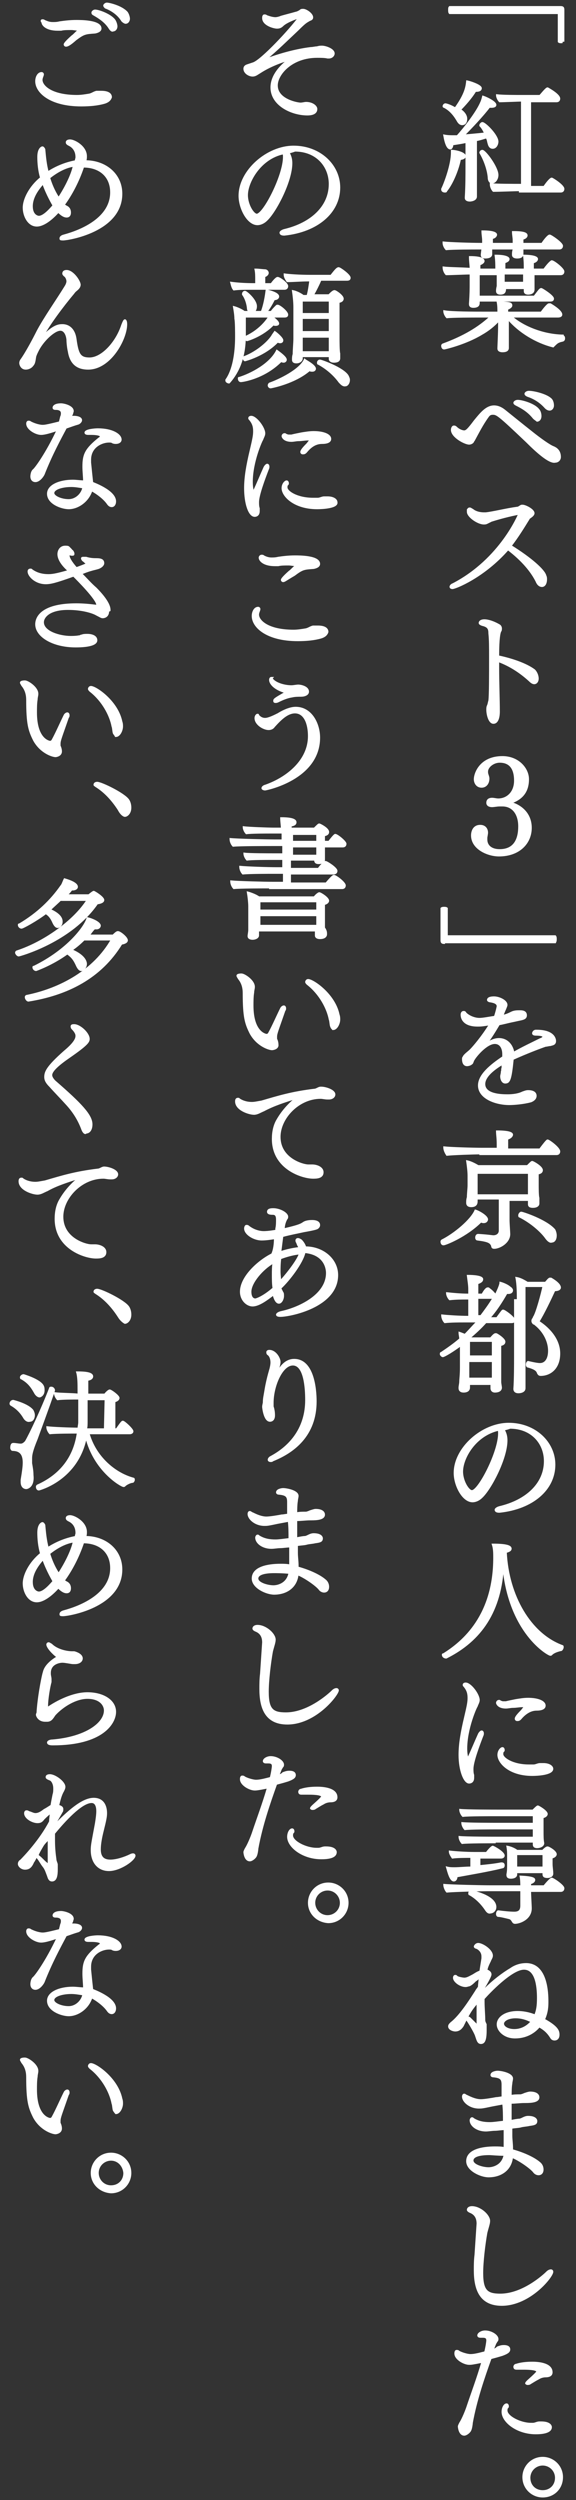 <?xml version="1.0" encoding="utf-8"?>
<svg version="1.1" xmlns="http://www.w3.org/2000/svg" xmlns:xlink="http://www.w3.org/1999/xlink" x="0px" y="0px"
	 viewBox="0 0 83 360" style="enable-background:new 0 0 83 360;" xml:space="preserve">
<rect x="0" y="0" width="83" height="360" fill="#333333" stroke="none"/>
<style type="text/css">
	.st0{fill:none;}
	.st1{fill:#FFFFFF;stroke:#FFFFFF;stroke-width:0.25;stroke-miterlimit:10;}
</style>
<g id="w">
	<rect class="st0" width="83" height="360"/>
</g>
<g id="t">
	<g>
		<path class="st1" d="M15.1,14.8c-1,0.3-2.2,0.4-3.4,0.4c-4.4,0-6.5-1.9-6.5-3.5c0-0.6,0.3-1.2,0.8-1.2c0.1,0,0.2,0.1,0.2,0.2
			c0,0.2-0.2,0.5-0.2,0.8c0,0.9,1.4,2.3,5.1,2.3c0.6,0,1.2-0.1,1.8-0.2c0.4-0.1,0.6-0.3,1-0.4c0.1,0,0.4,0,0.7,0
			c1.1,0,1.4,0.4,1.4,0.8C15.9,14.3,15.7,14.6,15.1,14.8z M9.5,6.6c-0.1,0-0.2-0.1-0.2-0.2c0-0.1,0.2-0.4,1.1-1.2
			c0.3-0.2,0.5-0.5,0.9-0.8c0,0,0.2-0.1,0.2-0.1c0,0,0,0,0,0h-0.1c-0.4,0-0.8-0.1-1.1-0.1c-0.6,0-1.1,0-1.5,0.1c-0.2,0-0.4,0-0.5,0
			c-1.6,0-2.2-0.7-2.2-1.1C5.9,3,6,2.9,6.1,2.9c0.1,0,0.2,0,0.3,0.1C6.7,3.1,7,3.3,7.6,3.3c0.3,0,0.6,0,1-0.1
			c0.7-0.1,1.5-0.2,2.4-0.2c0.7,0,3.5,0,3.5,1.1c0,0.3-0.3,0.5-0.8,0.6c-1.4,0.1-1.6,0.1-2.8,1C10,6.5,9.7,6.6,9.5,6.6z M15.8,4.1
			c-0.6-1-1.6-1.6-2.3-2c-0.2-0.1-0.2-0.2-0.2-0.3c0-0.1,0.2-0.3,0.4-0.3c0.5,0,2.2,0.6,2.8,1.4c0.2,0.3,0.3,0.7,0.3,0.9
			c0,0.3-0.2,0.6-0.5,0.6C16.2,4.5,16,4.4,15.8,4.1z M17.6,3C17,2,16,1.4,15.2,1.1C15.1,1,15,0.9,15,0.8c0-0.1,0.2-0.3,0.4-0.3
			c0.3,0,2.1,0.4,2.9,1.3c0.2,0.3,0.3,0.7,0.3,0.9c0,0.3-0.2,0.6-0.5,0.6C18,3.3,17.8,3.2,17.6,3z"/>
		<path class="st1" d="M12,24c-0.7,2.1-1.7,4-2.8,5.5c0.1,0.1,0.2,0.1,0.3,0.2c0.5,0.2,0.6,0.6,0.6,0.9c0,0.6-0.4,0.6-0.5,0.6
			c-0.4,0-0.8-0.3-1.2-0.7c-0.7,0.8-2,2-3.1,2c-1.2,0-1.9-1.4-1.9-2.6c0-1.2,0.9-3,2.5-4.3c-0.3-1-0.4-2.1-0.4-3
			c0-1.3,0.6-1.4,0.6-1.4c0.1,0,0.2,0.1,0.3,0.3c0.1,1.1,0.2,2.2,0.5,3.3c1.1-0.7,2.4-1.3,4-1.6c0-0.2,0.1-0.4,0.1-0.5v-0.1
			c0-0.8-0.4-1.4-1-1.7c-0.2-0.1-0.4-0.2-0.4-0.4c0-0.2,0.2-0.3,0.5-0.3c0.6,0,2.3,0.9,2.3,2.3c0,0.2,0,0.4-0.1,0.7
			c2.9,0,5.2,1.9,5.2,4.7c0,5.4-7.7,6.6-8.4,6.6c-0.2,0-0.4,0-0.4-0.1c0,0,0,0,0-0.1c0-0.1,0.1-0.3,0.5-0.4c2.6-0.7,6.8-2.5,6.8-6.2
			c0-2.3-1.6-3.7-4-3.7L12,24z M4.6,29.7c0,1.3,0.8,1.5,1,1.5c0.8,0,1.9-1.4,2.1-1.6c-0.1-0.2-0.9-1.5-1.5-3.2
			C5.6,27.1,4.6,28.3,4.6,29.7z M10.7,23.9l-0.2,0c-1.2,0.2-2.4,0.9-3.4,1.7c0.3,1,0.7,1.9,1.2,2.7c0.1,0.1,0.1,0.2,0.1,0.3
			c1-1.5,1.9-3.3,2.2-4.6L10.7,23.9z"/>
		<path class="st1" d="M5.4,47.7c1-1.9,2.9-4.6,4-6.4c0.2-0.3,0.3-0.6,0.3-0.8c0-0.3-0.2-0.7-0.4-0.8c-0.1-0.1-0.2-0.2-0.2-0.3
			C9.1,39,9.5,39,9.6,39c0.9,0,1.9,1.5,1.9,2c0,0.2-0.1,0.4-0.3,0.6c-0.2,0.2-0.4,0.3-0.6,0.6C9,44.1,7,46.8,6.1,48.5
			c1.6-1.6,2.3-1.7,2.9-1.7c0.9,0,1.7,0.6,1.9,2c0.3,2.2,0.6,2.8,2,2.8c1.8,0,3.9-2.3,4.7-4.8c0.2-0.5,0.3-0.7,0.4-0.7
			c0.1,0,0.2,0.2,0.2,0.6c0,2.1-2.3,6.4-5.5,6.4c-1.4,0-2.5-0.6-2.8-2.5c-0.1-0.4-0.2-1.2-0.2-1.7c-0.1-0.9-0.5-1.4-1-1.4
			c-0.9,0-2.6,1.6-3.3,3.1c-0.1,0.2-0.2,0.4-0.3,0.7C5,51.8,5,52.3,4.7,52.6c-0.2,0.3-0.6,0.5-1,0.5c-0.6,0-0.8-0.6-0.8-0.8
			c0-0.1,0-0.2,0.1-0.4C3.8,50.8,4.9,48.7,5.4,47.7z"/>
		<path class="st1" d="M10.4,60c0.1,0,0.2,0,0.3,0c0.3,0,1,0.1,1,0.5c0,0.2-0.2,0.4-0.4,0.5c-0.7,0.2-1.2,0.4-1.8,0.6
			c-0.9,1.7-2.1,3.9-3.2,6.7c-0.2,0.4-0.7,1-1.2,1c-0.3,0-0.6-0.2-0.6-0.7c0,0,0-0.6,0.3-0.9c0.3-0.2,1.9-2.4,3.5-5.8
			c-1.7,0.6-2.2,0.6-2.4,0.6c-0.7,0-2-0.7-2-1.5c0-0.2,0.1-0.3,0.2-0.3c0.1,0,0.2,0,0.3,0.1c1,0.5,1.7,0.5,1.7,0.5
			c0.3,0,0.5,0,2.5-0.5L8.8,60c0.1-0.2,0.1-0.4,0.1-0.5c0-0.5-0.5-0.6-0.8-0.6c-0.2,0-0.4,0-0.4-0.2c0-0.1,0.1-0.5,1.1-0.5
			c0.4,0,1.7,0.3,1.7,1c0,0.1-0.1,0.3-0.1,0.4c-0.1,0.1-0.1,0.3-0.2,0.4c0,0-0.1,0.1-0.1,0.3l0.1,0C10.1,60.2,10.2,60.1,10.4,60
			L10.4,60z M9.9,73.2c-1,0-3-0.7-3-2.1c0-1.2,1.7-1.9,3.6-1.9c0.5,0,1.1,0.1,1.6,0.1c0-0.6-0.1-1.4-0.1-2.1c0-1.7,0.3-2.5,2.3-4.1
			c0.2-0.1,0.2-0.2,0.2-0.3c0-0.2-0.7-0.3-1.3-0.3c-0.1,0-0.3,0-0.4,0h-0.1c-0.3,0-0.4-0.1-0.4-0.2c0-0.4,1.4-0.5,1.8-0.5
			c2.1,0,3.3,0.8,3.3,1.5c0,0.3-0.3,0.5-0.7,0.5c-0.1,0-0.3,0-0.5-0.1c-0.1-0.1-0.3-0.1-0.5-0.1c-1,0-2.7,0.7-2.7,2.6
			c0,0.1,0,0.3,0,0.4c0.1,1,0.2,2,0.3,2.9c0.2,0.1,3.3,1.2,3.3,2.7c0,0.4-0.2,0.7-0.5,0.7c-0.2,0-0.4-0.1-0.6-0.4
			c-0.5-0.7-1.4-1.4-2.3-1.9C12.7,72.2,11.2,73.2,9.9,73.2z M10.3,70c-1.4,0-2.6,0.4-2.6,1c0,0.5,1.1,1,2.2,1h0c1,0,1.9-0.8,2.1-1.8
			C11.4,70.1,10.8,70,10.3,70z"/>
		<path class="st1" d="M15.6,88c0,0.8-0.6,0.9-0.8,0.9s-0.3-0.1-0.9-0.4c-0.5-0.3-2-0.8-4.1-0.8c-2.8,0-3.6,1.2-3.6,1.9
			c0,1.4,2.4,2.1,4,2.1c0.9,0,1.2-0.1,1.3-0.1c0.1,0,0.1-0.1,0.3-0.1c0.2-0.1,0.5-0.1,0.8-0.1c0.6,0,1.3,0.2,1.3,0.8
			c0,0.9-2.5,0.9-3,0.9c-3.3,0-5.7-1.5-5.7-3.2c0-1.2,1.1-2.9,5.8-2.9c1,0,2,0.1,2.8,0.2h0.1c0.1,0,0.1,0,0.1-0.1
			c0-0.8-2.8-3.6-3.4-4.2c-2.5,0.9-3.3,1.1-4,1.1c-1.5,0-2.5-1.1-2.5-1.7c0-0.2,0.1-0.3,0.3-0.3c0.1,0,0.1,0,0.2,0.1
			c0.7,0.5,1.5,0.7,2.4,0.7c0.7,0,1.5-0.2,2.9-0.6l-0.1-0.1c-1-0.9-1.4-1.7-1.4-2.3c0-0.5,0.3-1.1,1-1.1c0.2,0,0.4,0,0.5,0.1
			c0.1,0.1,0.1,0.1,0.2,0.2l0.1,0.1c0.1,0.1,0.1,0.2,0.2,0.2c0.1,0.1,0.2,0.3,0.2,0.4c0,0,0,0.1,0,0.1c0,0.1-0.1,0.1-0.2,0.1
			c-0.1,0-0.2,0-0.4-0.1c0,0-0.1,0.1-0.1,0.2c0,0.3,0.3,0.9,1.1,1.8c1.4-0.5,1.5-0.6,1.5-0.6c0-0.1-0.1-0.1-0.4-0.4
			c-0.2-0.1-0.3-0.3-0.3-0.4s0.1-0.1,0.3-0.1c0.1,0,0.2,0,0.3,0c0,0,0.6,0.2,1.3,0.2c0.6,0,1.2,0,1.2,0.6c0,0.2-0.2,0.5-0.7,0.7
			c-0.3,0.1-0.8,0.2-1.1,0.3c-0.4,0.1-0.9,0.3-1.4,0.5c0.7,0.7,1.4,1.5,2.1,2.1c1.1,1.1,2,2.3,2,3.1v0.1L15.6,88z"/>
		<path class="st1" d="M8,108.9c-0.4,0-2.1-0.5-3.1-2.3c-0.7-1.4-1-2.3-1-5.8c0-0.8-0.2-1.5-0.7-2.1c-0.1-0.2-0.2-0.3-0.2-0.4
			c0-0.2,0.5-0.2,0.6-0.2c0.4,0,1.8,0.9,1.8,1.8c0,0.3-0.1,0.5-0.1,0.8c-0.1,0.6-0.1,1.3-0.1,1.9c0,3.9,1.9,4.2,2,4.2
			c0.2,0,0.3-0.1,0.4-0.3c0.5-0.9,1.2-2.5,1.7-3.5c0.1-0.2,0.3-0.3,0.4-0.3c0.1,0,0.2,0.1,0.2,0.3c0,0.1,0,0.2-0.1,0.3
			c-1,2.9-1.2,3.3-1.2,3.8c0,0.1,0,0.2,0,0.3c0.1,0.2,0.2,0.5,0.2,0.8C8.8,108.8,8.1,108.9,8,108.9z M16.4,105.6
			c-0.1-0.2-0.1-0.8-0.2-1c-0.3-1.6-1.4-3.7-3.2-5.1c-0.1-0.1-0.2-0.2-0.2-0.3c0-0.1,0.1-0.3,0.3-0.3c0.7,0,3.8,2.1,4.4,5
			c0.1,0.3,0.1,0.5,0.1,0.7c0,0.6-0.4,1.4-0.9,1.4C16.7,106,16.6,105.9,16.4,105.6z"/>
		<path class="st1" d="M17.1,116.6c-0.9-1.4-2-2.6-3.3-3.4c-0.1-0.1-0.2-0.1-0.2-0.2c0-0.2,0.2-0.3,0.4-0.3c0.6,0,3.9,1.6,4.5,2.5
			c0.2,0.3,0.3,0.7,0.3,1.1c0,0.8-0.5,1.2-0.8,1.2C17.8,117.5,17.4,117.2,17.1,116.6z"/>
		<path class="st1" d="M8.9,129.4c-0.6,0.6-1.2,1.1-1.7,1.6c1.6,0.7,1.7,1.4,1.7,1.7c0,0.6-0.4,0.8-0.6,0.8c-0.2,0-0.4-0.2-0.6-0.6
			c-0.3-0.7-0.6-1.1-1.1-1.4c-1.3,1-3.3,2.1-3.5,2.1c-0.2,0-0.4-0.2-0.4-0.4c0-0.1,0-0.1,0.1-0.1c2.7-1.6,4.6-3.5,6-5.5
			c0.2-0.2,0.3-0.6,0.5-1c1.4,0.4,1.8,0.8,1.8,1.1c0,0.3-0.4,0.4-0.6,0.4c-0.1,0-0.2,0-0.2,0c-0.2,0.3-0.4,0.5-0.7,0.8h3.2
			c0.6-0.5,0.7-0.5,0.7-0.5c0.1,0,1.4,0.8,1.4,1.2c0,0.2-0.2,0.4-0.9,0.5c-3.8,5.5-11.2,7.5-11.3,7.5c-0.2,0-0.4-0.3-0.4-0.4
			c0-0.1,0-0.1,0.1-0.2c4-1.3,8.3-4.4,10.2-7.4H8.9z M12.1,135.3c-0.6,0.6-1.2,1.1-1.8,1.5c1.9,0.8,2.1,1.7,2.1,2
			c0,0.5-0.4,0.9-0.7,0.9c-0.2,0-0.4-0.2-0.6-0.6c-0.4-0.9-0.7-1.3-1.4-1.8c-2.2,1.6-4.5,2.4-4.5,2.4c-0.2,0-0.4-0.2-0.4-0.4
			c0-0.1,0-0.1,0.1-0.1c4.9-2.4,7.4-5.8,7.7-7c0.5,0.1,1.8,0.6,1.8,1.1c0,0.1-0.1,0.4-0.5,0.4c-0.1,0-0.2,0-0.3,0
			c-0.3,0.3-0.5,0.6-0.8,1h3.5c0.5-0.5,0.6-0.5,0.7-0.5c0.3,0,1.3,0.8,1.3,1.2c0,0.2-0.2,0.4-0.8,0.5c-3,4.9-7.8,7.3-13.4,8.2h0
			c-0.2,0-0.4-0.3-0.4-0.5c0-0.1,0-0.1,0.1-0.2c5-1,9.8-3.7,12.3-8.1H12.1L12.1,135.3z"/>
		<path class="st1" d="M11.8,162.5c-0.5-1.3-1.2-2.4-2.1-3.4c-0.9-1-1.7-1.8-2.5-2.7c-0.4-0.4-0.7-0.8-0.7-1.3
			c0-0.7,0.2-1.4,2.8-3.7c1.2-1,1.7-1.7,1.7-2.2v-0.1c0-0.3-0.3-0.7-0.5-0.9c-0.1-0.1-0.2-0.2-0.2-0.4c0-0.2,0.2-0.2,0.4-0.2
			c0.8,0,2.1,1.2,2.1,2c0,0.4-0.2,0.8-2.8,2.6c-1.6,1.1-2.6,2-2.6,2.6c0,0.1,0,0.4,0.5,0.9c3.8,3.3,5.3,4.9,5.3,6.2
			c0,0.7-0.3,1.2-0.8,1.2C12.3,163.3,12,163.1,11.8,162.5z"/>
		<path class="st1" d="M6.8,171.4c-0.5,0.2-0.9,0.5-1.4,0.5c-0.7,0-2.6-0.6-2.6-1.8c0-0.3,0.1-0.4,0.3-0.4c0.1,0,0.1,0,0.2,0.1
			c0.3,0.2,0.9,0.5,1.8,0.5c0.4,0,0.8-0.1,1.4-0.2c2.4-0.7,4.3-1.3,7.6-1.7c0.3,0,0.6-0.3,0.9-0.3H15c0.6,0,1.9,0.4,1.9,1
			c0,0.3-0.3,0.6-0.8,0.6c-0.1,0-0.1,0-0.2,0c-0.4,0-0.7-0.1-1-0.1c-3.2,0-5.9,2.9-5.9,5.6c0,3.2,3.4,4.1,4.1,4.1c0.1,0,0.3,0,0.4,0
			c0.1,0,0.1,0,0.2,0c0.6,0,1.5,0.3,1.5,1c0,0.8-0.9,0.8-1.4,0.8c-1.5,0-5.8-1.3-5.8-5.6c0-1,0.2-2,0.7-2.8c0.7-1.2,1.6-2.2,2.7-3.1
			C9.9,170.1,8.2,170.6,6.8,171.4z"/>
		<path class="st1" d="M17.1,189.6c-0.9-1.4-2-2.6-3.3-3.4c-0.1-0.1-0.2-0.1-0.2-0.2c0-0.2,0.2-0.3,0.4-0.3c0.6,0,3.9,1.6,4.5,2.5
			c0.2,0.3,0.3,0.7,0.3,1.1c0,0.8-0.5,1.2-0.8,1.2C17.8,190.4,17.4,190.1,17.1,189.6z"/>
		<path class="st1" d="M3.5,204.2c-0.4-0.7-1-1.4-1.9-1.9c-0.1-0.1-0.1-0.1-0.1-0.2c0-0.2,0.2-0.4,0.4-0.4c0,0,2.1,0.5,2.8,1.4
			c0.1,0.2,0.2,0.4,0.2,0.7c0,0.2-0.1,0.8-0.6,0.8C4,204.7,3.7,204.5,3.5,204.2z M1.9,207.9c0.4,0,0.7,0.1,1.1,0.1
			c0.3,0,0.5-0.2,0.7-0.4c0.6-1,2.3-4.6,3.5-7.7c0-0.1,0.1-0.1,0.2-0.1c0.2,0,0.4,0.2,0.4,0.4c0,0.1-1.1,3.2-2.5,7
			c-0.7,1.7-0.8,2.3-0.8,2.8c0,0.2,0,0.4,0,0.7c0.1,0.6,0.2,1.1,0.2,1.7c0.2,1.8-0.9,1.9-0.9,1.9c-0.4,0-0.7-0.3-0.7-0.9
			c0-0.1,0-0.2,0-0.3c0.2-1.2,0.3-1.9,0.3-2.5c0-1.1-0.4-1.8-1.6-1.8c-0.1,0-0.2-0.2-0.2-0.3C1.6,208.1,1.7,207.9,1.9,207.9
			L1.9,207.9z M5,200.5c-0.5-0.9-1-1.5-1.9-2c-0.1,0-0.1-0.1-0.1-0.2c0-0.1,0.2-0.3,0.4-0.3c0,0,2.4,0.7,2.8,1.6
			c0.1,0.2,0.1,0.4,0.1,0.6c0,0.7-0.5,0.9-0.6,0.9C5.5,201.1,5.2,200.9,5,200.5z M12.8,206.5c1,3.4,3.8,5.7,6.4,6.4
			c0.1,0,0.1,0.1,0.1,0.2c0,0.1-0.1,0.3-0.2,0.3c-0.3,0-0.9,0.3-1.1,0.5c-0.1,0.1-0.1,0.1-0.2,0.1c-0.3,0-4.2-2.2-5.4-7.1
			c-1.2,6.2-6.8,7.6-6.8,7.6c-0.2,0-0.3-0.2-0.3-0.4c0-0.1,0-0.1,0.1-0.2c3.8-1.7,5.4-4.6,5.8-7.6h0c-0.7,0-3.2,0-4,0.1
			c-0.2-0.2-0.4-0.6-0.4-0.9c0.8,0.1,3.3,0.2,4.5,0.2c0-0.3,0.1-0.6,0.1-0.9c0-0.7,0-2.3,0-3.4c-0.9,0-2.4,0-3.1,0.1
			c-0.2-0.2-0.4-0.6-0.4-0.9c0.7,0.1,2.5,0.1,3.4,0.2v-0.7c0-0.8,0-1.8-0.2-2.5c1.2,0,2.2,0.1,2.2,0.6c0,0.4-0.6,0.5-0.7,0.5
			c0,0.4,0,1.2,0,2.1h2.5c0.5-0.6,0.7-0.6,0.7-0.6c0.2,0,1.3,0.8,1.3,1.1c0,0.2-0.2,0.4-0.6,0.5c0,0.5,0,3.1,0,4h0.3
			c0.7-1,0.8-1.1,0.9-1.1c0.2,0,1.4,1.1,1.4,1.4c0,0.2-0.2,0.3-0.4,0.3H12.8z M15.2,201.5h-2.7v3.2c0,0.4,0,0.8-0.1,1.1h2.7
			L15.2,201.5z"/>
		<path class="st1" d="M12,222.1c-0.7,2.1-1.7,4-2.8,5.5c0.1,0.1,0.2,0.1,0.3,0.2c0.5,0.2,0.6,0.6,0.6,0.9c0,0.6-0.4,0.6-0.5,0.6
			c-0.4,0-0.8-0.3-1.2-0.7c-0.7,0.8-2,2-3.1,2c-1.2,0-1.9-1.4-1.9-2.6c0-1.2,0.9-3,2.5-4.3c-0.3-1-0.4-2.1-0.4-3
			c0-1.3,0.6-1.4,0.6-1.4c0.1,0,0.2,0.1,0.3,0.3c0.1,1.1,0.2,2.2,0.5,3.3c1.1-0.7,2.4-1.3,4-1.6c0-0.2,0.1-0.4,0.1-0.5v-0.1
			c0-0.8-0.4-1.4-1-1.7c-0.2-0.1-0.4-0.2-0.4-0.4c0-0.2,0.2-0.3,0.5-0.3c0.6,0,2.3,0.9,2.3,2.3c0,0.2,0,0.4-0.1,0.7
			c2.9,0,5.2,1.9,5.2,4.7c0,5.4-7.7,6.6-8.4,6.6c-0.2,0-0.4,0-0.4-0.1c0,0,0,0,0-0.1c0-0.1,0.1-0.3,0.5-0.4c2.6-0.7,6.8-2.5,6.8-6.2
			c0-2.3-1.6-3.7-4-3.7L12,222.1z M4.6,227.8c0,1.3,0.8,1.5,1,1.5c0.8,0,1.9-1.4,2.1-1.6c-0.1-0.2-0.9-1.5-1.5-3.2
			C5.6,225.2,4.6,226.4,4.6,227.8z M10.7,222l-0.2,0c-1.2,0.2-2.4,0.9-3.4,1.7c0.3,1,0.7,1.9,1.2,2.7c0.1,0.1,0.1,0.2,0.1,0.3
			c1-1.5,1.9-3.3,2.2-4.6L10.7,222z"/>
		<path class="st1" d="M6.8,236.8c0-0.1,0.1-0.2,0.2-0.2c0.1,0,0.2,0.1,0.4,0.2c0.8,0.8,2.2,1.1,3,1.1h0.1c0.1,0,0.1,0,0.2,0
			c0.4,0.1,1.1,0.4,1.1,0.9c0,0.4-0.4,0.7-1,0.7c-0.1,0-0.2,0-0.3,0c-0.2,0-1.1-0.2-1.5-0.2c-0.4,0-1.8,0.2-1.8,1.6v0.1
			c0,0.3,0.1,0.5,0.1,0.8c0,0.1,0,0.3,0,0.4c-0.2,0.7-0.5,2.5-0.5,3.4v0.2c0,0,0,0.1,0,0.1c0,0,0,0,0.1,0c1.3-0.9,3.6-2.1,5.7-2.1
			c2.3,0,4,1.1,4,2.7s-1.8,4.7-9,4.7c-0.5,0-0.7-0.1-0.7-0.3c0-0.1,0.2-0.3,0.7-0.3c4.7-0.4,7.5-2.4,7.5-4.3c0-0.8-0.7-1.8-2.5-1.8
			c-1.7,0-3.6,1.2-4.7,2.4c-0.3,0.4-0.5,0.9-1.1,0.9H6.5c-0.9,0-1.2-0.7-1.2-0.9c0-0.1,0.1-0.2,0.1-0.4c0-0.1,0-0.1,0-0.1
			c0.2-2.6,0.8-5.4,0.9-5.6c0.2-1,1.3-1.8,2-2.2C7.6,238.1,6.8,237.2,6.8,236.8z"/>
		<path class="st1" d="M7.9,262.8c1.8-1.8,3.9-3.8,5.6-3.8c1.8,0,1.8,1.8,1.8,2.1c0,0.5-0.1,1-0.5,2.6c-0.2,0.8-0.4,1.8-0.4,2.6
			c0,1,0.4,1.6,1.5,1.6c0.9,0,2.1-0.4,2.9-0.8c0.2-0.1,0.3-0.1,0.4-0.1c0.1,0,0.2,0.1,0.2,0.2c0,0.6-2.1,2.1-3.7,2.1
			c-1.5,0-2.5-1.1-2.5-2.9c0-0.7,0.1-1.1,0.6-3.8c0.1-0.6,0.2-1.3,0.2-1.8c0-0.7-0.2-1.3-0.8-1.3c-1.5,0-4,2.8-5.4,4.5
			c0,0.3,0,0.6,0,1c0,1.1,0.1,2,0.2,2.7c0,0.3,0.2,0.6,0.2,0.8c0,0.3,0,0.5,0,0.7c0,0.8-0.1,1.6-0.7,1.6c-0.4,0-0.5-0.4-0.6-0.7
			c-0.2-0.5-0.3-0.9-0.6-1.3c-0.4-0.5-0.5-0.8-0.9-1.3c-0.1-0.1-0.1-0.2-0.1-0.3c-0.2,0.4-0.4,0.8-0.5,0.9c-0.3,0.7-0.6,1-1.2,1
			c-0.5,0-0.9-0.4-0.9-0.7c0-0.2,0.1-0.4,0.3-0.5c0.5-0.5,2.8-2.9,4.2-5.6c0-0.4,0.1-0.9,0.1-1.3c-0.5,0.4-0.8,0.7-1,0.9
			c-0.3,0.4-0.5,0.5-0.9,0.5c-0.7,0-1.8-0.6-1.8-1.3c0-0.2,0.1-0.3,0.2-0.3c0.1,0,0.2,0,0.3,0.1c0.4,0.1,0.7,0.3,1,0.3
			c0.5,0,0.9-0.3,1.3-0.6c0.4-0.2,0.8-0.5,1-0.6c0.1-0.6,0.2-1.1,0.3-1.6c0.1-0.3,0.1-0.6,0.1-0.8v-0.1c0-0.5-0.2-1-0.5-1.2
			c-0.2-0.1-0.6-0.2-0.6-0.4c0-0.3,0.4-0.3,0.5-0.3c0.7,0,2.1,1,2.1,1.7c0,0.2-0.1,0.4-0.2,0.6c-0.3,0.5-0.5,1.2-0.7,2.1
			c0.3,0.1,0.6,0.2,0.6,0.5c0,0.1,0,0.3-0.1,0.4c-0.1,0.2-0.4,0.7-0.8,1.4L7.9,262.8z M6.2,265.7c-0.3,0.5-0.6,1-0.8,1.5h0
			c0.1,0,0.1,0,0.2,0.1c0.4,0.3,0.7,0.7,1.1,1c0.1,0.1,0.1,0.1,0.2,0.1c0.1,0,0.1-0.1,0.1-0.2c0-0.4,0-0.9,0-1.5c0-0.6,0-1.2,0-1.9
			C6.7,265.1,6.4,265.4,6.2,265.7z"/>
		<path class="st1" d="M10.4,277.1c0.1,0,0.2,0,0.3,0c0.3,0,1,0.1,1,0.5c0,0.2-0.2,0.4-0.4,0.5c-0.7,0.2-1.2,0.4-1.8,0.6
			c-0.9,1.7-2.1,3.9-3.2,6.7c-0.2,0.4-0.7,1-1.2,1c-0.3,0-0.6-0.2-0.6-0.7c0,0,0-0.6,0.3-0.9c0.3-0.2,1.9-2.4,3.5-5.8
			c-1.7,0.6-2.2,0.6-2.4,0.6c-0.7,0-2-0.7-2-1.5c0-0.2,0.1-0.3,0.2-0.3c0.1,0,0.2,0,0.3,0.1c1,0.5,1.7,0.5,1.7,0.5
			c0.3,0,0.5,0,2.5-0.5l0.2-0.8c0.1-0.2,0.1-0.4,0.1-0.5c0-0.5-0.5-0.6-0.8-0.6c-0.2,0-0.4,0-0.4-0.2c0-0.1,0.1-0.5,1.1-0.5
			c0.4,0,1.7,0.3,1.7,1c0,0.1-0.1,0.3-0.1,0.4c-0.1,0.1-0.1,0.3-0.2,0.4c0,0-0.1,0.1-0.1,0.3l0.1,0
			C10.1,277.2,10.2,277.2,10.4,277.1L10.4,277.1z M9.9,290.2c-1,0-3-0.7-3-2.1c0-1.2,1.7-1.9,3.6-1.9c0.5,0,1.1,0.1,1.6,0.1
			c0-0.6-0.1-1.4-0.1-2.1c0-1.7,0.3-2.5,2.3-4.1c0.2-0.1,0.2-0.2,0.2-0.3c0-0.2-0.7-0.3-1.3-0.3c-0.1,0-0.3,0-0.4,0h-0.1
			c-0.3,0-0.4-0.1-0.4-0.2c0-0.4,1.4-0.5,1.8-0.5c2.1,0,3.3,0.8,3.3,1.5c0,0.3-0.3,0.5-0.7,0.5c-0.1,0-0.3,0-0.5-0.1
			c-0.1-0.1-0.3-0.1-0.5-0.1c-1,0-2.7,0.7-2.7,2.6c0,0.1,0,0.3,0,0.4c0.1,1,0.2,2,0.3,2.9c0.2,0.1,3.3,1.2,3.3,2.7
			c0,0.4-0.2,0.7-0.5,0.7c-0.2,0-0.4-0.1-0.6-0.4c-0.5-0.7-1.4-1.4-2.3-1.9C12.7,289.2,11.2,290.2,9.9,290.2z M10.3,287
			c-1.4,0-2.6,0.4-2.6,1c0,0.5,1.1,1,2.2,1h0c1,0,1.9-0.8,2.1-1.8C11.4,287.1,10.8,287,10.3,287z"/>
		<path class="st1" d="M8,307.2c-0.4,0-2.1-0.5-3.1-2.3c-0.7-1.4-1-2.3-1-5.8c0-0.8-0.2-1.5-0.7-2.1c-0.1-0.2-0.2-0.3-0.2-0.4
			c0-0.2,0.5-0.2,0.6-0.2c0.4,0,1.8,0.9,1.8,1.8c0,0.3-0.1,0.5-0.1,0.8c-0.1,0.6-0.1,1.3-0.1,1.9c0,3.9,1.9,4.2,2,4.2
			c0.2,0,0.3-0.1,0.4-0.3c0.5-0.9,1.2-2.5,1.7-3.5c0.1-0.2,0.3-0.3,0.4-0.3c0.1,0,0.2,0.1,0.2,0.3c0,0.1,0,0.2-0.1,0.3
			c-1,2.9-1.2,3.3-1.2,3.8c0,0.1,0,0.2,0,0.3c0.1,0.2,0.2,0.5,0.2,0.8C8.8,307.1,8.1,307.2,8,307.2z M16.4,303.9
			c-0.1-0.2-0.1-0.8-0.2-1c-0.3-1.6-1.4-3.7-3.2-5.1c-0.1-0.1-0.2-0.2-0.2-0.3c0-0.1,0.1-0.3,0.3-0.3c0.7,0,3.8,2.1,4.4,5
			c0.1,0.3,0.1,0.5,0.1,0.7c0,0.6-0.4,1.4-0.9,1.4C16.7,304.3,16.6,304.2,16.4,303.9z"/>
		<path class="st1" d="M13.2,312.9c0-1.5,1.2-2.8,2.8-2.8c1.5,0,2.8,1.2,2.8,2.8c0,1.5-1.2,2.8-2.8,2.8
			C14.4,315.6,13.2,314.4,13.2,312.9z M16,311c-1,0-1.9,0.8-1.9,1.9c0,1,0.8,1.9,1.9,1.9s1.9-0.8,1.9-1.9C17.8,311.8,17,311,16,311z
			"/>
		<path class="st1" d="M43.1,2.5C43.1,2.5,43.1,2.5,43.1,2.5c0,0-1.6,0.5-2.3,1.1C40.5,3.9,40.3,4,39.9,4c-0.4,0-2-0.4-2-1.4
			c0-0.1,0-0.4,0.2-0.4c0.1,0,0.2,0,0.3,0.1c0.3,0.1,0.8,0.3,1.3,0.3c0.2,0,0.6-0.1,0.8-0.2c0.7-0.2,1.5-0.4,2.2-0.6
			c0.1,0,0.5-0.2,0.6-0.3c0.1-0.1,0.2-0.1,0.4-0.1c0.4,0,1.3,0.6,1.3,1.1c0,0.2-0.1,0.3-0.4,0.4c-0.5,0.3-0.6,0.3-1.7,1.4
			c-1.6,1.5-3,2.9-4.7,4.3c1.6-0.6,4.1-1.4,6.6-1.7c0.3,0,0.6-0.1,0.9-0.1c0.3-0.1,0.5-0.1,0.7-0.1c0.5,0,1.7,0.4,1.7,1
			c0,0.3-0.3,0.6-0.7,0.6c-0.1,0-0.1,0-0.2,0c-0.4-0.1-1-0.1-1.5-0.1c-3.7,0-5.8,2.5-5.8,4.1c0,2.1,3,2.6,3.4,2.6
			c0.3,0,0.6-0.1,0.8-0.1c0.9,0,1.5,0.5,1.5,0.9c0,0.7-0.8,0.8-1.3,0.8c-2.3,0-5.2-1.4-5.2-3.9c0-1.7,1.3-3.1,2.5-4
			c-0.4,0.1-2.4,0.7-4.1,1.8c-0.5,0.3-0.7,0.5-1.1,0.5c-0.5,0-1.2-0.4-1.2-1c0-0.2,0.1-0.4,0.4-0.5c0.3-0.1,0.6-0.2,0.9-0.3
			C37.7,8.7,41.9,4.2,43.1,2.5L43.1,2.5z"/>
		<path class="st1" d="M41.6,22c0.3,0.5,0.4,1,0.4,1.5c0,2.6-2.3,7-3.6,8.2c-0.4,0.4-0.9,0.6-1.3,0.6c-1.4,0-2.6-2.3-2.6-4.1
			c0-3.6,4-7.1,7.8-7.1c3.8,0,6.6,2.7,6.6,5.9c0,3.6-3.2,6.3-7.9,6.8c-0.1,0-0.1,0-0.1,0c-0.3,0-0.5-0.1-0.5-0.3
			c0-0.1,0.2-0.3,0.6-0.4c3.8-0.9,6.5-3.3,6.5-6.6c0-2.6-1.9-4.8-5-4.8C42,21.9,41.8,21.9,41.6,22L41.6,22z M35.6,28.1
			c0,1.4,0.9,2.8,1.4,2.8c1,0,3.9-5.6,3.9-8.3c0-0.2,0-0.4-0.1-0.5C37.5,22.8,35.6,26.2,35.6,28.1z"/>
		<path class="st1" d="M35.3,45.4c0,0.8,0,1.9,0,2.5v0.4c0,3.1-0.9,5.2-2.2,6.7c0,0-0.1,0.1-0.1,0.1c-0.1,0-0.4-0.1-0.4-0.3
			c0,0,0-0.1,0-0.1c1-1.4,1.4-3.8,1.4-6.2c0-0.5,0-2.2-0.1-2.6c0-0.5-0.1-1.1-0.2-1.7c0.4,0.1,1.1,0.4,1.5,0.7H36
			c-0.2-0.1-0.3-0.3-0.3-0.6c-0.1-0.8-0.4-1.5-0.7-1.9c0,0,0-0.1,0-0.1c0-0.1,0.1-0.3,0.3-0.3c0.2,0,1.6,1.2,1.6,2.1
			c0,0.3-0.1,0.7-0.4,0.8h1.2c0.2-0.5,0.5-1.5,0.7-3.1c0.4,0.1,1.7,0.4,1.7,0.9c0,0.2-0.2,0.4-0.6,0.4h0c-0.3,0.6-0.7,1.3-1.1,1.8
			h0.7c0.2-0.3,0.4-0.5,0.7-0.8c0.1-0.1,0.1-0.1,0.2-0.1c0.3,0,1.4,0.9,1.4,1.3c0,0.2-0.1,0.3-0.4,0.3H35.3z M36.2,41.6
			c-0.9,0-1.8,0-2.5,0.1c-0.2-0.2-0.3-0.6-0.4-1c0.7,0.1,1.9,0.2,3.3,0.2h0.3v-0.6c0-0.6,0-1-0.1-1.5c0.5,0,1.1,0.1,1.4,0.1
			c0.2,0,0.4,0.2,0.4,0.4c0,0.2-0.2,0.4-0.5,0.5c0,0.2,0,0.8,0,1.1h1c0.2-0.3,0.7-0.9,0.9-0.9c0.3,0,1.4,0.8,1.4,1.2
			c0,0.2-0.1,0.4-0.4,0.4H36.2z M34.7,54.9c-0.2,0-0.3-0.2-0.3-0.4c0-0.1,0-0.1,0.1-0.1c1.6-0.5,4.4-1.9,5.4-3.9
			c0.7,0.5,1.3,1,1.3,1.3c0,0.2-0.2,0.3-0.3,0.3c-0.1,0-0.2,0-0.4-0.1C38,54.5,34.9,54.9,34.7,54.9z M35.3,51.9
			c-0.1,0-0.2-0.2-0.2-0.3c0-0.1,0-0.1,0.1-0.2c1.4-0.5,3.2-1.8,4-3c0.1-0.2,0.2-0.3,0.4-0.6c0.3,0.2,1.1,0.9,1.1,1.2
			c0,0.3-0.3,0.3-0.3,0.3c-0.1,0-0.2,0-0.4-0.1C38.1,51.2,35.3,51.9,35.3,51.9z M35.6,49c-0.1,0-0.3-0.2-0.3-0.3
			c0-0.1,0-0.1,0.1-0.2c2.4-1.1,3.4-2.9,3.5-3.1c0.7,0.5,1.2,0.9,1.2,1.2c0,0.1-0.1,0.2-0.4,0.2c-0.1,0-0.2,0-0.3-0.1
			C37.8,48.4,35.6,49,35.6,49z M39,55.8c-0.2,0-0.3-0.2-0.3-0.3c0-0.1,0.1-0.3,0.2-0.3c1.4-0.5,4.3-1.9,5-3.4
			c0.1,0.1,1.5,0.8,1.5,1.3c0,0,0,0.3-0.4,0.3c-0.1,0-0.3,0-0.4-0.1C42.4,55.2,39,55.8,39,55.8z M43.5,51.3c0,0.1,0,0.2,0,0.3v0
			c0,0.3-0.3,0.6-0.8,0.6c-0.3,0-0.5-0.1-0.5-0.4v-0.1c0-0.1,0-0.4,0.1-0.7c0-0.7,0.1-1.6,0.1-2.2v-4.6c0-0.7-0.1-1.6-0.2-2.3
			c0.5,0.1,1.1,0.4,1.5,0.7h0.6c0.2-0.7,0.3-1.5,0.4-2.2h-0.4c-0.9,0-2.1,0.1-2.9,0.1c-0.2-0.3-0.4-0.6-0.4-1
			c0.7,0.1,2.2,0.2,3.7,0.2h3c0.7-0.9,0.9-1.1,1.1-1.1c0.2,0,1.6,1,1.6,1.4c0,0.2-0.1,0.3-0.4,0.3h-3.8c-0.3,0.7-0.7,1.5-1.1,2.2
			h2.3c0.3-0.3,0.6-0.6,0.8-0.6c0.2,0,1.2,0.7,1.2,1.1c0,0.2-0.1,0.4-0.6,0.5c0,0.6,0,5.1,0,5.1c0,0.4,0,2,0.1,2.3
			c0,0.2,0,0.6,0,0.7c0,0.5-0.6,0.5-0.8,0.5c-0.4,0-0.6-0.2-0.6-0.4c0-0.1,0-0.3,0-0.4H43.5z M47.5,43.3h-4v1.9h4V43.3z M47.5,45.8
			h-4v2h4V45.8z M47.5,48.5h-4v2.2h4c0-0.5,0-1.4,0-1.8V48.5z M48.9,55c-0.8-1.1-1.9-2-3-2.6c-0.1,0-0.1-0.1-0.1-0.2
			c0-0.1,0.1-0.3,0.3-0.3c0.2,0,3.3,1.1,4,2.2c0.1,0.2,0.2,0.4,0.2,0.6c0,0.5-0.3,0.8-0.5,0.8C49.4,55.6,49.1,55.2,48.9,55z"/>
		<path class="st1" d="M35.3,70.3c0-1.6,0.3-3.3,0.8-5.4c0.4-1.7,0.5-2.2,0.5-2.8c0-0.6-0.1-1.1-0.6-1.7c-0.1-0.1-0.1-0.1-0.1-0.2
			c0-0.1,0.1-0.2,0.3-0.2c0.7,0,1.9,1.6,1.9,2.4c0,0.3-0.2,0.6-0.3,0.9c-0.1,0.1-1.5,3.2-1.5,6.1c0,1,0.2,1.4,0.2,1.4
			c0,0,0.1-0.1,0.1-0.1c0.6-1.3,1-2.3,1.5-3.4c0.1-0.2,0.3-0.4,0.4-0.4c0.1,0,0.2,0.1,0.2,0.3c0,0.1,0,0.2-0.1,0.4
			c-0.5,1.3-1.4,3.7-1.4,4.7c0,0.3,0,0.6,0.1,0.9c0,0.1,0,0.2,0,0.4c0,0.6-0.4,0.7-0.6,0.7C35.9,74.3,35.3,72.5,35.3,70.3z
			 M44.1,65.1c-0.2,0.2-0.3,0.2-0.5,0.2c-0.1,0-0.2-0.1-0.2-0.2c0-0.1,0-0.3,0.8-1.1c0.2-0.2,0.3-0.4,0.5-0.6c0,0,0,0,0-0.1h0
			c-0.1,0-0.2,0-0.3,0c-0.5,0-0.9,0.1-1.4,0.1c-0.3,0-0.7,0.1-1,0.1c-1.1,0-1.3-0.6-1.3-0.7c0-0.1,0.1-0.3,0.3-0.3
			c0.1,0,0.1,0,0.2,0.1c0.1,0,0.2,0.1,0.4,0.1c0.1,0,0.3,0,0.4,0c0.4-0.1,0.9-0.2,1.4-0.3c0.6-0.1,1.2-0.2,1.8-0.2
			c1.4,0,2.4,0.4,2.4,1c0,0.2-0.1,0.6-1.2,0.6C45.3,63.8,44.6,64.5,44.1,65.1z M45.7,73.2c-3.3,0-5-1.8-5-2.9c0-0.6,0.4-1,0.6-1
			c0.1,0,0.2,0.1,0.2,0.3c0,0.1,0,0.1-0.1,0.2c-0.1,0.1-0.1,0.2-0.1,0.4c0,0.6,1.5,1.6,3.8,1.6c0.3,0,0.5,0,0.7,0
			c0.3,0,0.6-0.2,0.9-0.2c0.2,0,0.3,0,0.5,0c0.9,0,1.3,0.4,1.3,0.7C48.7,73.1,46.4,73.2,45.7,73.2z"/>
		<path class="st1" d="M46.3,91.8c-1,0.3-2.2,0.4-3.4,0.4c-4.4,0-6.5-1.9-6.5-3.5c0-0.6,0.3-1.2,0.8-1.2c0.1,0,0.2,0.1,0.2,0.2
			c0,0.2-0.2,0.5-0.2,0.8c0,0.9,1.4,2.3,5.1,2.3c0.6,0,1.2-0.1,1.8-0.2c0.4-0.1,0.6-0.3,1-0.4c0.1,0,0.4,0,0.7,0
			c1.1,0,1.4,0.4,1.4,0.8C47.1,91.3,46.9,91.6,46.3,91.8z M40.8,83.7c-0.1,0-0.2-0.1-0.2-0.2c0-0.1,0.2-0.4,1.1-1.2
			c0.3-0.2,0.5-0.5,0.9-0.8c0,0,0.2-0.1,0.2-0.1c0,0,0,0,0,0h-0.1c-0.4,0-0.8-0.1-1.1-0.1c-0.6,0-1.1,0-1.5,0.1c-0.2,0-0.4,0-0.5,0
			c-1.6,0-2.2-0.7-2.2-1.1c0-0.1,0.1-0.3,0.3-0.3c0.1,0,0.2,0,0.3,0.1c0.2,0.1,0.6,0.3,1.1,0.3c0.3,0,0.6,0,1-0.1
			c0.7-0.1,1.5-0.2,2.4-0.2c0.7,0,3.5,0,3.5,1.1c0,0.3-0.3,0.5-0.8,0.6c-1.4,0.1-1.6,0.1-2.8,1C41.2,83.5,41,83.7,40.8,83.7z"/>
		<path class="st1" d="M38.2,113.7c-0.2,0-0.4-0.1-0.4-0.2c0-0.1,0.1-0.3,0.5-0.4c3.1-1.1,6.2-3.6,6.2-7.1c0-1.8-0.6-3.4-2-3.4
			c-1.1,0-2.1,1-3,2c-0.2,0.3-0.5,0.4-0.8,0.4c-0.7,0-1.9-0.7-1.9-1.6c0-0.3,0.2-0.5,0.3-0.5c0.1,0,0.1,0,0.1,0.1
			c0.1,0.1,0.4,0.5,1,0.5c0.5,0,1.3-0.4,1.9-0.7c0.3-0.2,1.5-0.9,2.5-0.9c2.3,0,3.4,2.4,3.4,4.3C46,112.2,38.3,113.7,38.2,113.7z
			 M39.3,97.9c0.6,0.6,1.8,0.9,2.7,0.9c0.3,0,0.7-0.1,1-0.1c0.3,0,1.4,0.2,1.4,0.9c0,0.4-0.5,0.6-1,0.6c-0.4,0-0.9,0-1.3,0.1
			c-0.7,0.1-1.4,0.4-2,0.7c-0.2,0.1-0.3,0.1-0.4,0.1c-0.2,0-0.2-0.1-0.2-0.2c0-0.2,0.1-0.3,1.7-1.2c-1.5-0.4-2.3-1.2-2.3-1.8
			c0,0,0-0.3,0.2-0.3c0,0,0.1,0,0.1,0C39.1,97.7,39.2,97.7,39.3,97.9L39.3,97.9z"/>
		<path class="st1" d="M38.9,127.8c-0.8,0-4.4,0-5.2,0.1c-0.2-0.2-0.4-0.6-0.4-1v0c1,0.1,4.8,0.2,6.1,0.2h1.5v-1.4h-1.4
			c-0.8,0-3.6,0-4.5,0.1c-0.2-0.2-0.4-0.6-0.4-1v0c1,0.1,4,0.2,5.3,0.2h0.9v-1.3h-1.6c-0.9,0-3,0-3.6,0.1c-0.2-0.2-0.4-0.6-0.4-0.9
			c0.7,0.1,3.6,0.1,4.3,0.1h1.3v-1.3h-1.5c-0.8,0-4.8,0-5.7,0.1c-0.2-0.2-0.4-0.6-0.4-1v0c1,0.1,5.2,0.2,6.5,0.2h1v-1.1h-1.5
			c-0.9,0-3,0-3.7,0.1c-0.2-0.2-0.4-0.6-0.4-0.9c0.7,0.1,3.6,0.2,4.3,0.2h1.2c0-0.4-0.1-1-0.1-1.5c1,0,2.1,0.1,2.1,0.6
			c0,0.2-0.1,0.4-0.7,0.5v0.4h3.4c0.5-0.5,0.6-0.6,0.7-0.6c0.1,0,1.3,0.6,1.3,1.1c0,0.2-0.1,0.4-0.6,0.5c0,0.1,0,0.5,0,0.9h0.7
			c0.3-0.4,0.8-1,0.9-1c0.3,0,1.5,1,1.5,1.3c0,0.2-0.1,0.4-0.4,0.4h-2.7v0.1c0,0.2,0,0.6,0,1c0,0.1,0,0.7,0,0.8v0
			c0,0.1,0,0.5-0.8,0.5c-0.4,0-0.5-0.2-0.5-0.4v-0.1h-3.6v1.3h4.1c0.1-0.2,0.8-1,1-1c0.2,0,1.6,0.9,1.6,1.3c0,0.2-0.1,0.4-0.5,0.4
			h-6.2v1.4h5.2c0,0,0.9-1.1,1.1-1.1c0.3,0,1.6,1,1.6,1.4c0,0.2-0.1,0.4-0.4,0.4H38.9z M47,134.5c0,0.1,0,0.6-0.9,0.6
			c-0.3,0-0.6-0.1-0.6-0.4c0-0.1,0-0.4,0-0.7h-8.3v0.7c0,0.3-0.4,0.5-0.8,0.5c-0.3,0-0.6-0.1-0.6-0.4v0c0-0.2,0.1-0.6,0.1-0.9
			c0-0.6,0-1.3,0-1.7c0,0,0-1.3,0-1.7c0-0.5-0.1-1.4-0.2-2c0.4,0.1,1.2,0.4,1.6,0.7h8c0.2-0.3,0.6-0.6,0.7-0.6
			c0.2,0,1.3,0.7,1.3,1.1c0,0.2-0.2,0.4-0.6,0.5c0,0.3,0,0.5,0,0.6c0,0,0,1.1,0,1.2c0,0.2,0,1,0,1.6C47,134,47,134.3,47,134.5
			L47,134.5z M45.7,129.8h-8.3v1.3h8.3V129.8z M45.7,131.8h-8.3v1.5h8.3c0-0.2,0-0.5,0-0.7V131.8z M45.7,120.1h-3.6l0,1.1h3.6V120.1
			z M45.7,121.9h-3.6v1.3l3.6,0V121.9z"/>
		<path class="st1" d="M39.2,151.1c-0.4,0-2.1-0.5-3.1-2.3c-0.7-1.4-1-2.3-1-5.8c0-0.8-0.2-1.5-0.7-2.1c-0.1-0.2-0.2-0.3-0.2-0.4
			c0-0.2,0.5-0.2,0.6-0.2c0.4,0,1.8,0.9,1.8,1.8c0,0.3-0.1,0.5-0.1,0.8c-0.1,0.6-0.1,1.3-0.1,1.9c0,3.9,1.9,4.2,2,4.2
			c0.2,0,0.3-0.1,0.4-0.3c0.5-0.9,1.2-2.5,1.7-3.5c0.1-0.2,0.3-0.3,0.4-0.3c0.1,0,0.2,0.1,0.2,0.3c0,0.1,0,0.2-0.1,0.3
			c-1,2.9-1.2,3.3-1.2,3.8c0,0.1,0,0.2,0,0.3c0.1,0.2,0.2,0.5,0.2,0.8C40.1,151,39.3,151.1,39.2,151.1z M47.7,147.8
			c-0.1-0.2-0.1-0.8-0.2-1c-0.3-1.6-1.4-3.7-3.2-5.1c-0.1-0.1-0.2-0.2-0.2-0.3c0-0.1,0.1-0.3,0.3-0.3c0.7,0,3.8,2.1,4.4,5
			c0.1,0.3,0.1,0.5,0.1,0.7c0,0.6-0.4,1.4-0.9,1.4C48,148.2,47.8,148.1,47.7,147.8z"/>
		<path class="st1" d="M38,159.9c-0.5,0.2-0.9,0.5-1.4,0.5c-0.7,0-2.6-0.6-2.6-1.8c0-0.3,0.1-0.4,0.3-0.4c0.1,0,0.1,0,0.2,0.1
			c0.3,0.2,0.9,0.5,1.8,0.5c0.4,0,0.8-0.1,1.4-0.2c2.4-0.7,4.3-1.3,7.6-1.7c0.3,0,0.6-0.3,0.9-0.3h0.1c0.6,0,1.9,0.4,1.9,1
			c0,0.3-0.3,0.6-0.8,0.6c-0.1,0-0.1,0-0.2,0c-0.4,0-0.7-0.1-1-0.1c-3.2,0-5.9,2.9-5.9,5.6c0,3.2,3.4,4.1,4.1,4.1c0.1,0,0.3,0,0.4,0
			c0.1,0,0.1,0,0.2,0c0.6,0,1.5,0.3,1.5,1c0,0.8-0.9,0.8-1.4,0.8c-1.5,0-5.8-1.3-5.8-5.6c0-1,0.2-2,0.7-2.8c0.7-1.2,1.6-2.2,2.7-3.1
			C41.1,158.6,39.5,159.1,38,159.9z"/>
		<path class="st1" d="M39.6,178.3c-0.6,0.1-1.3,0.2-1.9,0.2c-1.1,0-2.4-0.8-2.4-1.6c0-0.2,0.1-0.4,0.2-0.4c0.1,0,0.2,0,0.3,0.1
			c0.9,0.7,1.8,0.8,2.2,0.8c0.1,0,0.7,0,1.8-0.2l0-0.3c0.1-0.4,0.1-0.9,0.1-1.3c0-0.7-0.3-0.8-0.6-0.8c-0.2,0-0.7,0-0.7-0.3
			c0-0.4,0.5-0.4,0.8-0.4c0.9,0,2,0.6,2,1.1c0,0.1,0,0.2-0.1,0.3c-0.3,0.5-0.4,1.1-0.4,1.5c2.2-0.5,2.5-0.7,2.8-0.9
			c0.4-0.3,1.1-0.3,1.3-0.3c0.4,0,1,0.1,1,0.6c0,0.2-0.1,0.3-0.2,0.4c-0.1,0.1-0.3,0.2-2,0.5c-0.9,0.2-2,0.4-3.1,0.7
			c-0.1,0.7-0.2,1.6-0.3,2.3c0.9-0.3,1.8-0.5,2.7-0.6c0-0.2-0.1-0.3-0.2-0.5c0-0.1-0.1-0.2-0.1-0.3c-0.1-0.1-0.1-0.2-0.1-0.3
			c0-0.1,0.1-0.2,0.2-0.2c0.1,0,0.2,0,0.5,0.2c0.2,0.2,0.5,0.6,0.6,1c2.6,0,4.6,1.8,4.6,4c0,4.6-6.9,5.9-8.2,5.9
			c-0.4,0-0.5-0.1-0.5-0.2c0-0.1,0.2-0.3,0.7-0.4c2.3-0.5,6.5-2.3,6.5-5.6c0-0.2,0-2.7-3.2-3c-0.3,1.5-2.3,4.1-3.5,5.2
			c0.1,0.2,0.2,0.4,0.3,0.6c0.1,0.1,0.1,0.3,0.1,0.5c0,0.5-0.3,1-0.6,1c-0.1,0-0.5,0-0.8-1.2c-0.9,0.7-2.1,1.6-3,1.6
			c-0.8,0-1.7-0.8-1.7-2c0-2.1,2.5-4.4,4.5-5.4C39.5,180,39.6,179.1,39.6,178.3L39.6,178.3z M39.3,183.5c0-0.5,0-1.1,0.1-1.7
			c-1.6,0.9-3.3,2.9-3.3,4.2c0,1,0.5,1.1,0.7,1.1c0.1,0,1.1-0.3,2.6-1.6C39.3,184.9,39.3,184.2,39.3,183.5z M43.2,180.5
			c-1,0.1-2,0.4-2.8,0.7c-0.1,0.8-0.1,1.4-0.1,1.9s0.1,1.2,0.1,1.4C41.6,183.2,43,181.3,43.2,180.5z"/>
		<path class="st1" d="M42.4,195.8c2.7,0,3.1,4.1,3.1,6c0,4.9-3.2,7.3-6.2,8.5c-0.1,0.1-0.2,0.1-0.3,0.1c-0.2,0-0.3-0.1-0.3-0.2
			c0-0.1,0.1-0.3,0.3-0.4c3-1.6,5.1-4.3,5.1-8.2c0-1.7-0.2-5.1-1.9-5.1c-1.6,0-2.9,3.1-2.9,5.5c0,0.2,0,0.4,0,0.5
			c0,0.1,0.1,0.3,0.1,0.4c0.1,0.4,0.1,0.8,0.1,0.9c0,0.6-0.3,0.8-0.6,0.8c-0.8,0-1-1.9-1-2c0-0.3,0.1-0.5,0.1-0.7
			c0-0.5,0.1-0.9,0.2-1.5c0.2-1.3,0.5-2.4,0.7-3.1c0.1-0.3,0.2-0.8,0.2-1.1c0-0.7-0.3-1.1-0.5-1.2c-0.1-0.1-0.1-0.2-0.1-0.3
			c0-0.1,0.1-0.2,0.3-0.2h0c0.9,0,1.5,1.1,1.5,1.6c0,0.4-0.2,0.9-0.3,1.3c-0.1,0.4-0.3,0.8-0.4,1.1
			C40.6,195.9,41.9,195.8,42.4,195.8z"/>
		<path class="st1" d="M42.9,225.7c1.8,0.5,3.2,1.2,3.9,1.8c0.4,0.3,0.5,0.7,0.5,1c0,0.4-0.2,0.7-0.6,0.7c-0.2,0-0.5-0.1-0.7-0.4
			c-0.5-0.6-2.1-1.7-3.1-2.1c-0.2,1.9-1.7,2.8-3.4,2.8c-1.1,0-3.1-0.9-3.1-2.2c0-1.6,2.2-2,4-2c0.5,0,0.9,0,1.4,0.1v-0.3
			c0-0.8,0-1.6,0-2.4c-0.5,0-1,0.1-1.4,0.1c-0.4,0-0.9,0.1-1.3,0.1c-1.2,0-2.2-0.7-2.2-1.5c0-0.1,0.1-0.3,0.2-0.3
			c0.1,0,0.1,0,0.2,0.1c0.8,0.5,1.6,0.6,2.4,0.6c0.5,0,1.1-0.1,2-0.2c0-0.9,0-1.7-0.1-2.6c-0.5,0.1-1.1,0.2-1.6,0.3
			c-1.4,0.3-1.5,0.3-1.9,0.3c-1.3,0-2.3-0.9-2.3-1.6c0,0,0-0.3,0.2-0.3c0.1,0,0.3,0.2,0.4,0.2c0.6,0.3,1.3,0.6,2,0.6
			c0.5,0,1.7-0.2,2.2-0.3c0.3,0,0.6-0.1,0.9-0.1c0-0.6,0-1.2,0-1.8c0-0.8-0.2-1.1-1.3-1.2c-0.2,0-0.3-0.1-0.3-0.2
			c0-0.4,0.7-0.5,0.9-0.5c0.5,0,2.1,0.3,2.1,1c0,0.2-0.1,0.5-0.1,0.7c0,0.1-0.1,0.3-0.1,1.8c0.4-0.1,0.9-0.1,1.4-0.1
			c0.1,0,0.4-0.1,0.6-0.2c0.6-0.2,0.7-0.2,0.8-0.2c0.8,0,1.2,0.3,1.2,0.7c0,0.6-0.9,0.7-1.9,0.7h-0.2c-0.5,0-1.2,0.1-1.9,0.1
			c0,0.4,0,0.9,0,1.3c0,0.4,0,0.9,0,1.3c0.5-0.1,1-0.2,1.3-0.2c0.4-0.1,0.7-0.4,1.2-0.4c1.1,0,1.2,0.5,1.2,0.6c0,0.4-0.2,0.5-1,0.6
			c-0.4,0.1-0.8,0.1-1.2,0.2c-0.3,0.1-0.8,0.1-1.4,0.2l0,1.1c0,0.6,0.1,1.2,0.1,1.8V225.7z M39.5,226.4c-1.5,0-2.4,0.3-2.4,0.9
			c0,0.7,1.5,1.1,2.3,1.1c0.6,0,2-0.3,2.3-1.9C40.7,226.4,39.8,226.4,39.5,226.4z"/>
		<path class="st1" d="M41.4,248.2c-3.2,0-3.9-2.4-3.9-5c0-0.7,0-1.4,0.1-2.2c0.2-3,0.3-4.5,0.3-4.5c0-0.8-0.3-1.4-1.1-1.7
			c-0.2-0.1-0.3-0.2-0.3-0.3c0-0.2,0.2-0.4,0.6-0.4c1.2,0,2.5,1.2,2.5,2c0,0.4-0.2,0.9-0.4,1.7c-0.3,1.7-0.6,4.2-0.6,5.8
			c0,2.6,0.7,3.1,2.6,3.1c3.2,0,6.2-2.7,6.7-3.2c0.2-0.2,0.4-0.3,0.6-0.3c0.1,0,0.2,0.1,0.2,0.2C48.7,244,45.5,248.2,41.4,248.2z"/>
		<path class="st1" d="M36.7,257.7c-0.7,0-2-0.7-2-1.5c0-0.1,0-0.4,0.2-0.4c0.1,0,0.2,0,0.3,0.1c0.3,0.2,1.2,0.5,1.7,0.5
			c0.6,0,1.3-0.2,2.1-0.4c0.2-0.8,0.3-1.5,0.3-1.7c0-0.5-0.4-0.5-0.7-0.5h-0.3c-0.2,0-0.3-0.1-0.3-0.2c0-0.3,0.5-0.6,1-0.6
			c0.9,0,1.8,0.6,1.8,1.1c0,0.1,0,0.2-0.1,0.3c-0.1,0.1-0.1,0.2-0.2,0.3c-0.2,0.5-0.4,1-0.4,1c0.3-0.1,0.5-0.2,0.7-0.4
			c0.3-0.1,0.5-0.2,0.9-0.2c0.7,0,0.8,0.3,0.8,0.5c0,0.3-0.2,0.5-1,0.8c-1.3,0.4-1.5,0.4-1.7,0.5c-1,2.8-2.1,6-2.7,9.3
			c0,0.2-0.1,0.8-0.2,1c-0.1,0.3-0.6,0.7-0.9,0.7c-0.7,0-0.8-1.1-0.8-1.2v0c0-0.1,0.1-0.3,0.2-0.5c0.4-0.6,0.9-1.9,1-2.2
			c0.7-2.1,1.5-4.2,2.2-6.6C37.1,257.7,36.9,257.7,36.7,257.7z M46.3,267.6c-2.7,0-4.8-1.7-4.8-3.1c0-0.6,0.3-1.1,0.6-1.1
			c0.1,0,0.2,0.1,0.2,0.3c0,0.1,0,0.1-0.1,0.2c-0.1,0.1-0.1,0.3-0.1,0.4c0,0.9,2,1.9,3.5,1.9c0.1,0,0.2,0,0.3,0
			c0.3,0,0.6-0.2,0.9-0.2h0.2c1.2,0,1.4,0.5,1.4,0.7C48.4,267.3,47.7,267.6,46.3,267.6z M43.4,258.3c-0.2,0-0.3-0.1-0.3-0.3
			c0-0.1,0.1-0.3,0.3-0.3c0.9-0.3,2-0.3,2.3-0.3c0.4,0,2.8,0,2.8,1.4c0,0.4-0.3,0.6-0.9,0.6c-0.3,0-0.7,0.1-1,0.3
			c-0.4,0.2-0.7,0.4-1.2,0.7c-0.1,0.1-0.3,0.1-0.4,0.1c-0.1,0-0.2-0.1-0.2-0.1c0-0.1,0.1-0.2,0.3-0.4c0.9-0.8,1.3-1.2,1.3-1.3
			c0-0.4-1.5-0.4-2-0.4H43.4z"/>
		<path class="st1" d="M44.5,274c0-1.5,1.2-2.8,2.8-2.8c1.5,0,2.8,1.2,2.8,2.8c0,1.5-1.2,2.8-2.8,2.8
			C45.7,276.7,44.5,275.5,44.5,274z M47.2,272.1c-1,0-1.9,0.8-1.9,1.9c0,1,0.8,1.9,1.9,1.9c1,0,1.9-0.8,1.9-1.9
			C49.1,273,48.3,272.1,47.2,272.1z"/>
		<path class="st1" d="M80.4,1.9C80.4,1.9,80.4,1.9,80.4,1.9l-15.6,0c-0.1-0.1-0.1-0.3-0.1-0.5s0-0.3,0.1-0.4h16
			c0.3,0,0.4,0.1,0.4,0.4v4.6C81.2,6,81,6.1,80.9,6.1c-0.2,0-0.3,0-0.4-0.1V1.9z"/>
		<path class="st1" d="M64.3,27.5c0,0.1-0.1,0.1-0.2,0.1c-0.2,0-0.4-0.1-0.4-0.3c0,0,0-0.1,0-0.1c0.4-0.8,1.4-3.5,1.4-5.2
			c0-0.1,0-0.2,0-0.3c0.5,0,1.9,0.3,1.9,0.8c0,0.2-0.3,0.4-0.7,0.4C66,24.4,65.2,26.4,64.3,27.5z M67.4,20.4
			c-0.8,0.2-1.6,0.3-2.2,0.4c0,0.4-0.2,0.6-0.3,0.6c-0.4,0-0.7-0.7-0.9-1.9c0.5,0.1,1,0.1,1.2,0.1c0.2,0,0.4,0,0.7,0
			c1-1.1,2.8-3.4,3.4-4.8c0.1-0.2,0.2-0.5,0.3-0.9c0.6,0.2,1.8,0.8,1.8,1.2c0,0.2-0.2,0.3-0.6,0.3c-0.1,0-0.2,0-0.3,0
			c-0.9,1.2-2.6,3-3.7,4.1c1.1-0.1,2.3-0.2,3.1-0.3c-0.2-0.4-0.4-0.8-0.7-1.1c0,0,0-0.1,0-0.1c0-0.1,0.2-0.3,0.3-0.3
			c0.4,0,2.2,1.8,2.2,2.7c0,0.3-0.2,0.9-0.7,0.9c-0.3,0-0.5-0.2-0.6-0.6c-0.1-0.3-0.1-0.6-0.3-0.9c-0.4,0.1-0.9,0.3-1.5,0.4v4.5
			c0,0.6,0,1.6,0,2.9c0,0.2,0,0.5,0,0.7c0,0.5-0.7,0.6-0.9,0.6c-0.3,0-0.6-0.1-0.6-0.4v-0.1c0.1-1.6,0.1-3.1,0.1-4.7V20.4z
			 M66.3,15.8c0.5,0.3,0.9,0.8,0.9,1.3c0,0.6-0.3,0.8-0.6,0.8c-0.2,0-0.4-0.1-0.6-0.4c-0.4-0.7-1-1.6-2-2.1c-0.1,0-0.1-0.1-0.1-0.1
			c0-0.1,0.1-0.3,0.3-0.3c0,0,0.6,0.1,1.4,0.6c1.5-2.1,1.6-3.1,1.7-3.9c0.5,0.1,2,0.6,2,1c0,0.3-0.3,0.4-0.7,0.4h-0.1
			C67.9,14.1,66.9,15.2,66.3,15.8z M69.2,22C69.2,22,69.2,21.9,69.2,22c0-0.2,0.2-0.3,0.3-0.3c0.4,0,2.2,2.4,2.2,3.5
			c0,0.6-0.4,1.1-0.8,1.1c-0.3,0-0.5-0.3-0.5-0.8C70.3,24.4,69.8,23,69.2,22z M74.9,27.4c-0.4,0-3.2,0.1-3.8,0.1
			c-0.2-0.2-0.4-0.6-0.4-1c0.6,0.1,3.5,0.1,4.4,0.1h0.1V14.5h-0.1c-0.4,0-2.5,0.1-3.1,0.1c-0.2-0.2-0.4-0.6-0.4-0.9
			c0.8,0.1,2.8,0.1,3.7,0.1h2.5c0.2-0.2,0.9-1.1,1.1-1.1c0,0,1.7,0.9,1.7,1.5c0,0.2-0.1,0.4-0.4,0.4h-3.8v12.3h2
			c0.7-1,1-1.2,1.1-1.2c0.1,0,1.7,1,1.7,1.5c0,0.2-0.1,0.4-0.4,0.4H74.9z"/>
		<path class="st1" d="M81.1,48.4c0.1,0,0.2,0.1,0.2,0.3c0,0.1,0,0.2-0.1,0.3c-0.1,0.1-0.4,0.1-0.6,0.2c-0.3,0.1-0.5,0.3-0.8,0.6
			c0,0-0.1,0.1-0.1,0.1h0c-2.4-0.6-4.9-2.1-6.5-4V47c0,1.6,0,2.3,0,2.4c0,0.2,0,0.5,0,0.7c0,0.3-0.2,0.5-0.8,0.5
			c-0.3,0-0.6-0.1-0.6-0.4v-0.1c0-0.2,0.1-2.1,0.1-3.2l0-0.8c-0.7,0.8-1.6,1.5-2.5,2c-2.3,1.4-5.3,2.1-5.4,2.1
			c-0.2,0-0.3-0.2-0.3-0.4c0-0.1,0-0.1,0.1-0.2c3-1.1,5.2-2.4,6.9-4h-1.6c-0.9,0-3.9,0-4.7,0.1c-0.2-0.2-0.4-0.6-0.4-0.9
			C65,45,68.5,45,69.7,45h2.1c0-0.5,0-1-0.1-1.5c1.7,0.1,2,0.1,2,0.5c0,0.1-0.1,0.3-0.6,0.5V45H78c0.2-0.3,0.9-1.2,1.1-1.2
			c0.1,0,0.1,0,0.2,0c0,0,1.6,0.9,1.6,1.5c0,0.2-0.2,0.3-0.5,0.3h-6.7c1.7,1.5,4.5,2.6,7.2,2.7H81.1z M75.3,35.9L75.3,35.9
			c0,0.3,0,0.4,0,0.6c0,0.4-0.2,0.6-0.8,0.6c-0.3,0-0.6-0.1-0.6-0.4v-0.1c0-0.2,0-0.3,0.1-0.7v-0.1h-3.2v0.2c0,0.2,0,0.4,0,0.6
			c0,0.1,0,0.5-0.9,0.5c-0.3,0-0.5-0.1-0.5-0.4c0-0.1,0.1-0.8,0.1-0.9h-0.7c-0.5,0-3.6,0-4.5,0.1c-0.2-0.2-0.4-0.6-0.4-0.9v-0.1
			c0.9,0.1,3.9,0.2,5.4,0.2h0.3v-0.5c0-0.4-0.1-0.8-0.1-1.3c1.7,0,2,0.3,2,0.5c0,0.1-0.1,0.4-0.6,0.5c0,0.2,0,0.6,0,0.8H74v-0.5
			c0-0.4-0.1-0.8-0.1-1.2c1.2,0,2,0.1,2,0.5c0,0.2-0.2,0.4-0.6,0.5c0,0.2,0,0.6,0,0.6v0.1h2.8c0.4-0.6,0.9-1.2,1.1-1.2
			c0.2,0,1.8,1.1,1.8,1.5c0,0.2-0.1,0.4-0.4,0.4H75.3z M69,43.3v0.3c0,0.3-0.1,0.6-0.8,0.6c-0.3,0-0.5-0.1-0.5-0.4v-0.1
			c0.1-1.3,0.1-2.3,0.1-2.6v-1.7c-0.9,0-2.7,0.1-3.5,0.1c-0.2-0.2-0.4-0.6-0.4-1c0.7,0.1,2.5,0.1,3.9,0.2c0-0.6-0.1-1-0.1-1.7
			c0.9,0,2,0.1,2,0.6c0,0.1-0.1,0.3-0.6,0.5v0.7h2.4v-0.1c0-0.6,0-1.1-0.1-1.9c1.5,0,1.9,0.3,1.9,0.5c0,0.3-0.4,0.4-0.6,0.5
			c0,0.1,0,0.6,0,1h2.9v-0.1c0-0.6,0-1.1-0.1-1.9c0.1,0,1.9,0,1.9,0.5c0,0.2-0.2,0.4-0.6,0.5c0,0.1,0,0.5,0,1h1.6
			c0.8-1.1,1.1-1.2,1.1-1.2c0.3,0,1.7,1.1,1.7,1.5c0,0.2-0.1,0.4-0.4,0.4h-3.9V40c0,0.2,0,0.5,0,0.8c0,0.3,0,0.6,0,0.9
			c0,0.2-0.1,0.6-0.8,0.6c-0.3,0-0.5-0.1-0.5-0.4v0c0-0.1,0-0.2,0-0.4h-2.8v0c0,0.5-0.1,0.8-0.7,0.8c-0.3,0-0.5-0.1-0.5-0.4v0
			c0-0.1,0-0.3,0.1-0.7c0-0.4,0-1,0-1.3v-0.4H69v3.2H77c0.7-0.9,0.8-1.1,1-1.1c0.1,0,1.7,1,1.7,1.4c0,0.2-0.1,0.3-0.4,0.3H69z
			 M75.5,39.4h-2.9v1.3h2.9c0-0.3,0-0.7,0-0.9V39.4z"/>
		<path class="st1" d="M75.9,63.6c-4.1-3.9-4.3-4-4.9-4c-0.3,0-0.5,0.1-0.7,0.4c-0.8,1.1-1.4,2.3-2,3.4c-0.1,0.1-0.1,0.2-0.2,0.3
			c-0.1,0.1-0.3,0.2-0.5,0.2c-0.6,0-2.5-1-2.5-2c0-0.2,0.1-0.5,0.3-0.5c0.1,0,0.2,0,0.4,0.2c0.2,0.2,0.7,0.5,1.1,0.5
			c0.3,0,0.6-0.3,1.5-1.5c0.9-1.1,1.7-2.1,2.8-2.1c0.5,0,1,0.2,1.5,0.6c1,0.8,2.6,2.1,4,3.2c1,0.8,2.5,1.9,3.1,2.1
			c0.2,0.1,0.9,0.4,0.9,1.4c0,0.4-0.3,0.7-0.7,0.7C79.2,66.7,77.4,65.1,75.9,63.6z M76.9,60.2c-0.8-1-1.7-1.5-2.5-1.9
			c-0.2-0.1-0.3-0.2-0.3-0.3c0-0.1,0.2-0.3,0.5-0.3c0.6,0,2.4,0.5,3,1.3c0.2,0.2,0.3,0.6,0.3,0.9c0,0.6-0.4,0.7-0.5,0.7
			C77.3,60.5,77.1,60.4,76.9,60.2z M78.6,58.7c-0.8-0.9-1.7-1.4-2.6-1.7c-0.2-0.1-0.3-0.2-0.3-0.3c0-0.1,0.2-0.3,0.5-0.3
			c0.7,0,2.4,0.4,3.1,1c0.4,0.3,0.4,0.9,0.4,1c0,0.3-0.2,0.6-0.5,0.6C79,59,78.8,58.9,78.6,58.7z"/>
		<path class="st1" d="M65.2,84.7c-0.2,0-0.3-0.1-0.3-0.2s0.1-0.3,0.4-0.4c6.9-3.6,9.5-10.1,9.5-10.1c0,0,0,0-0.1,0
			c-0.5,0.1-2,0.4-3.9,1c-0.2,0.1-0.4,0.2-0.6,0.3c-0.2,0.1-0.3,0.1-0.5,0.1c-0.8,0-2.3-1-2.3-1.7c0-0.1,0-0.2,0-0.3
			c0.1-0.1,0.1-0.2,0.3-0.2c0.1,0,0.2,0.1,0.4,0.2c0.6,0.5,1.5,0.5,1.6,0.5c0.1,0,0.2,0,0.3,0c1-0.1,3-0.6,4.5-0.8
			c0.3,0,0.5-0.3,0.7-0.3h0.1c0.4,0,1.6,0.6,1.6,1.1c0,0.2-0.2,0.4-0.5,0.6c-0.1,0.1-0.2,0.1-0.2,0.2c-0.8,1.3-1.6,2.6-2.6,3.9
			c2.9,1.8,4.8,3.5,5,4.3c0.1,0.2,0.1,0.4,0.1,0.5c0,0.7-0.3,1-0.6,1c-0.3,0-0.6-0.2-0.8-0.7c-0.7-1.4-2-3-4.1-4.6
			C69.7,83.1,65.6,84.7,65.2,84.7z"/>
		<path class="st1" d="M71.8,96.1c0,2.2,0.1,4.7,0.1,6.3v0.1c0,0.5-0.1,1.6-0.8,1.6c-0.6,0-0.9-1.2-0.9-1.9c0-0.2,0-0.4,0.1-0.6
			c0.1-0.2,0.1-0.4,0.2-0.7c0.1-0.8,0.1-3.7,0.1-6.4c0-1.2,0-2.4-0.1-3.3c0-0.6-0.1-1-1-1.2c-0.3-0.1-0.4-0.2-0.4-0.3
			c0,0,0-0.4,0.7-0.4c0.6,0,1.4,0.3,2.1,0.7c0.2,0.1,0.3,0.3,0.3,0.5c0,0.1,0,0.3-0.1,0.4c-0.1,0.2-0.3,0.9-0.3,3.6
			c1.9,0.4,4,1.1,5.2,2c0.3,0.3,0.5,0.8,0.5,1.2c0,0.5-0.3,0.7-0.5,0.7c-0.2,0-0.4-0.1-0.7-0.4c-1.1-1-2.6-2.1-4.5-2.8V96.1z"/>
		<path class="st1" d="M76.5,119.2c0,2.2-1.7,4-4.6,4c-1.6,0-3.9-1-3.9-2.9c0-0.5,0.2-1.4,1.2-1.4c0.7,0,1,0.5,1,1
			c0,0.1,0,0.1-0.1,0.7c0,0.1,0,0.1,0,0.1v0.2c0,0.9,0.7,1.5,1.9,1.5c2.1,0,2.8-1.5,2.8-3.4c0-1.8-0.9-3-2.4-3H72
			c-0.4,0-0.8,0.1-1.1,0.1c-0.3,0-0.7-0.1-0.7-0.5c0-0.5,0.4-0.6,0.7-0.6c0.3,0,0.6,0.1,0.9,0.1c1.2,0,2.4-0.9,2.4-2.7
			c0-1.3-0.4-2.7-2.2-2.7h0c-0.9,0-1.8,0.7-1.8,1.4v0.1c0,0.3,0.2,0.6,0.2,0.9c0,0.7-0.4,1.2-1,1.2c-0.7,0-1-0.6-1-1.1
			c0-0.8,0.8-3.2,4-3.2c2.3,0,3.7,1.7,3.7,3.2c0,2-1.1,2.9-2.5,3.4C75.1,116,76.5,117.2,76.5,119.2z"/>
		<path class="st1" d="M64,135.8c-0.3,0-0.4-0.1-0.4-0.4v-4.6c0.1-0.1,0.3-0.1,0.4-0.1c0.1,0,0.3,0,0.4,0.1v4c0,0,0,0,0,0H80
			c0.1,0.1,0.1,0.3,0.1,0.4c0,0.2,0,0.3-0.1,0.5H64z"/>
		<path class="st1" d="M72.8,155.9c-0.4,0-0.6-0.5-0.6-0.9c0-0.2,0.1-0.4,0.1-0.7c0.1-0.2,0-0.4,0.1-0.5c0-0.2,0-0.4,0-0.6
			c-1.5,0.9-2.6,1.9-2.6,2.9c0,1.5,2.3,1.6,3.3,1.6c0.3,0,1.4,0,2.2-0.4c0.3-0.1,0.5-0.2,0.8-0.2c0.8,0,1.1,0.3,1.1,0.7
			c0,0.3-0.2,0.6-0.7,0.8c-1.1,0.3-2.5,0.4-3.1,0.4c-2,0-4.4-0.9-4.4-2.7c0-1.5,1.7-2.9,3.5-4.1c0-0.1,0-0.2,0-0.4
			c0-0.9-0.4-1.6-1.2-1.6c-1.2,0-2.8,1.9-3.1,2.5c-0.1,0.2-0.1,0.4-0.3,0.5c-0.1,0.1-0.4,0.2-0.6,0.2c-0.1,0-0.6,0-0.6-0.9
			c0-0.1,0-0.2,0.1-0.3c0.1-0.3,0.7-0.7,1-1c0.4-0.4,1.7-1.9,2.8-3.7c-1.1,0.2-1.4,0.2-1.8,0.2c-1.7,0-2.3-0.8-2.3-1.6
			c0-0.2,0.1-0.4,0.3-0.4c0.1,0,0.2,0,0.3,0.2c0.4,0.4,1.2,0.8,2,0.8c0.5,0,1.5-0.2,2.2-0.3c0.3-0.9,0.4-1.5,0.4-1.5
			c0-0.4-0.4-0.6-1.1-0.7c-0.1,0-0.3-0.1-0.3-0.2c0-0.4,0.7-0.4,0.9-0.4c0.7,0,1.8,0.5,1.8,1.1c0,0.1,0,0.1-0.2,0.6
			c-0.1,0.2-0.3,0.7-0.4,1c0.7-0.2,0.9-0.3,1.3-0.5c0.4-0.2,0.8-0.2,1.2-0.2c0.3,0,0.9,0,0.9,0.6c0,0.4-0.3,0.5-0.7,0.6
			c-0.5,0.1-0.9,0.2-1.4,0.3c-0.5,0.1-1.2,0.3-1.8,0.4c-0.6,1-1.2,2-1.9,2.9c0.2-0.2,1-0.8,1.9-0.8c1.1,0,1.9,0.8,2.1,2
			c1.2-0.7,2.7-1.4,3.9-2c0.1,0,0.4-0.2,0.4-0.3c0-0.3-0.9-0.3-1.1-0.3c-0.3,0-0.4-0.1-0.4-0.2c0-0.2,0.2-0.4,0.4-0.4h0.1
			c2.5,0,2.7,1.2,2.7,1.5c0,0.5-0.4,0.5-0.7,0.6c-0.2,0-0.5,0.1-0.7,0.1c-1.7,0.6-3.6,1.4-4.7,1.9C73.6,155.5,73.4,155.9,72.8,155.9
			z"/>
		<path class="st1" d="M63.9,179.2c-0.2,0-0.3-0.2-0.3-0.4c0-0.1,0-0.1,0.1-0.2c1.8-0.9,4.2-2.9,4.8-4.3c0.4,0.1,1.7,0.8,1.7,1.3
			c0,0.1-0.1,0.4-0.5,0.4c-0.1,0-0.2,0-0.4-0.1C67.2,178,64.2,179.2,63.9,179.2z M69.2,166.1c-0.9,0-3.9,0.1-4.8,0.2
			c-0.2-0.3-0.4-0.7-0.4-1.1c0.9,0.1,4,0.2,5.6,0.2h2.1v-0.6c0-1-0.1-1.4-0.1-1.9c2.2,0,2.2,0.4,2.2,0.5c0,0.1-0.1,0.4-0.7,0.6
			c0,0.2,0,1,0,1.5h4.7c0.6-0.8,1-1.3,1.1-1.3c0.2,0,1.7,1.1,1.7,1.6c0,0.2-0.1,0.4-0.4,0.4H69.2z M77.6,173.3
			c0,0.3-0.3,0.5-0.8,0.5c-0.4,0-0.6-0.1-0.6-0.4l0-0.6h-2.9v3c0,0.3,0.1,1.7,0.1,1.9v0c0,1.2-1.4,2-2.2,2c-0.2,0-0.3-0.1-0.3-0.3
			c-0.2-0.5-0.5-0.7-2.1-0.9c-0.1,0-0.2-0.1-0.2-0.3c0-0.2,0.1-0.4,0.3-0.4h0c1.6,0.1,2,0.2,2.2,0.2c0.5,0,0.9-0.3,0.9-0.8v-4.6
			h-3.3c0,0.1,0,0.3,0,0.4c0,0.3-0.1,0.7-0.8,0.7c-0.3,0-0.6-0.1-0.6-0.5v-0.1c0-0.1,0-0.4,0.1-0.7c0-0.5,0.1-1.3,0.1-1.7l0-1.4
			c0-0.6-0.1-1.4-0.2-2.1c0.5,0.1,1.1,0.4,1.6,0.7H76c0.6-0.6,0.6-0.6,0.7-0.6c0.1,0,1.4,0.7,1.4,1.2c0,0.2-0.1,0.4-0.6,0.5v1.7
			c0,0.3,0,1.5,0.1,1.8L77.6,173.3L77.6,173.3z M76.2,171.2v-2.3h-7.5c0,0.6,0,1.6,0,1.6c0,0.3,0,1.1,0,1.4v0.2h7.5V171.2z
			 M78.7,178.3c-0.7-1-2.2-2.3-3.8-3.1c-0.1,0-0.1-0.1-0.1-0.2c0-0.2,0.2-0.4,0.3-0.4c0.2,0,3.6,1.1,4.8,2.5
			c0.1,0.2,0.2,0.5,0.2,0.8c0,0.5-0.2,0.9-0.6,0.9C79.3,178.9,79,178.7,78.7,178.3z"/>
		<path class="st1" d="M67.6,199.1L67.6,199.1c0,0.2,0,0.5,0,0.7v0c0,0.4-0.3,0.6-0.8,0.6c-0.4,0-0.6-0.2-0.6-0.5v-0.1
			c0-0.2,0.1-0.6,0.1-0.8c0-0.4,0.1-1,0.1-2.1l0-2.6v-0.6c-1.2,0.9-2.4,1.6-2.6,1.6c-0.1,0-0.3-0.2-0.3-0.3c0-0.1,0-0.2,0.1-0.2
			c0.9-0.6,1.9-1.3,2.7-2c0-0.3-0.1-0.6-0.1-0.9c0.3,0.1,0.5,0.2,0.8,0.3c0.6-0.6,1.2-1.3,1.8-1.9h-2c-0.6,0-1.8,0-2.7,0.1
			c-0.2-0.2-0.4-0.6-0.4-1c0.9,0.1,2.6,0.2,3.6,0.2h0.3v-2.6h-0.5c-0.6,0-1.4,0-2.3,0.1c-0.2-0.2-0.4-0.6-0.4-0.9
			c0.9,0.1,2,0.2,3,0.2h0.2v-0.8c0-0.5-0.1-1.1-0.2-1.9c0.9,0,2.1,0.1,2.1,0.5c0,0.2-0.1,0.4-0.7,0.6c0,0.2,0,0.8,0,1.6h0.7
			c0.5-0.9,0.7-0.9,0.8-0.9c0.1,0,0.1,0,0.2,0.1c0.3,0.2,0.7,0.6,0.9,0.9c0.5-1,0.7-1.6,0.7-1.8c0.4,0.1,1.1,0.4,1.4,0.7
			c0.2,0.1,0.3,0.3,0.3,0.4c0,0.4-0.5,0.4-0.5,0.4c-0.1,0-0.2,0-0.3,0c-0.8,1.4-1.6,2.6-2.5,3.6h1.1c0.8-1.1,0.8-1.1,0.9-1.1
			c0.2,0,1.6,1,1.6,1.4c0,0.2-0.1,0.3-0.4,0.3h-3.7c-0.8,0.9-1.6,1.6-2.4,2.3h3.1c0.2-0.2,0.5-0.6,0.7-0.6c0.1,0,0.1,0,0.1,0
			c0.1,0,1.2,0.7,1.2,1.1c0,0.2-0.1,0.4-0.6,0.5v3c0,0.4,0,1.8,0,2.3c0,0.2,0.1,0.7,0.1,0.8c0,0.1,0,0.6-0.9,0.6
			c-0.3,0-0.5-0.2-0.5-0.5c0-0.2,0-0.4,0-0.6H67.6z M71,193.1h-3.4l0,2.2H71V193.1z M71,196h-3.5v2.5H71c0-0.5,0-1.4,0-1.6V196z
			 M69.3,189.5c0.6-0.8,1.2-1.6,1.8-2.6h-2.3v2.6H69.3z M74.6,187.2c0-0.8,0-2.2-0.2-3.2c0.6,0.1,1.1,0.4,1.6,0.7h2.6
			c0.2-0.2,0.4-0.5,0.6-0.6c0,0,0.1,0,0.1,0s0.1,0,0.1,0c0.7,0.4,1.3,0.9,1.3,1.3c0,0.2-0.2,0.4-0.8,0.4c-0.6,1.3-1.6,3.4-2.3,4.5
			c1.1,0.7,3,2.3,3,4.6c0,2.1-1.3,3.1-2.7,3.1c-0.2,0-0.3-0.1-0.4-0.3c-0.1-0.3-0.3-0.6-1.4-0.9c-0.1,0-0.2-0.1-0.2-0.3
			c0-0.2,0.1-0.4,0.2-0.4h0c0,0,1.2,0.3,1.7,0.3c0.8,0,1.3-0.7,1.3-1.9s-0.6-2.7-2-3.8c-0.1-0.1-0.1-0.1-0.2-0.1
			c-0.1-0.1-0.2-0.2-0.2-0.4c0-0.2,0.1-0.3,0.2-0.4l0-0.1c0.4-0.5,1.2-3.5,1.4-4.5h-2.7v10.3c0,1.1,0,2.7,0,3.6c0,0.2,0,0.5,0,0.7
			v0.1c0,0.5-0.6,0.6-0.9,0.6c-0.4,0-0.6-0.2-0.6-0.5V200c0.1-1.4,0.1-3.8,0.1-4.4V187.2z"/>
		<path class="st1" d="M72.6,205.9c0.3,0.5,0.4,1,0.4,1.5c0,2.6-2.3,7-3.6,8.2c-0.4,0.4-0.9,0.6-1.3,0.6c-1.4,0-2.6-2.3-2.6-4.1
			c0-3.6,4-7.1,7.8-7.1c3.8,0,6.6,2.7,6.6,5.9c0,3.6-3.2,6.3-7.9,6.8c-0.1,0-0.1,0-0.1,0c-0.3,0-0.5-0.1-0.5-0.3
			c0-0.1,0.2-0.3,0.6-0.4c3.8-0.9,6.5-3.3,6.5-6.6c0-2.6-1.9-4.8-5-4.8C73,205.8,72.7,205.8,72.6,205.9L72.6,205.9z M66.6,211.9
			c0,1.4,0.9,2.8,1.4,2.8c1,0,3.9-5.6,3.9-8.3c0-0.2,0-0.4-0.1-0.5C68.4,206.7,66.6,210,66.6,211.9z"/>
		<path class="st1" d="M64.3,238.7C64.3,238.7,64.2,238.7,64.3,238.7c-0.3,0-0.5-0.2-0.5-0.4c0-0.1,0-0.1,0.1-0.1
			c2.9-1.8,7.3-5.6,7.3-13.9c0-0.6,0-1.3-0.2-1.9c2.2,0,2.6,0.3,2.6,0.6c0,0.3-0.4,0.4-0.7,0.5c0.3,6.3,3.5,11.8,8.1,13.5
			c0.1,0,0.1,0.1,0.1,0.2c0,0.2-0.2,0.4-0.2,0.4c-0.5,0.1-1.1,0.3-1.4,0.6c-0.1,0.1-0.1,0.1-0.2,0.1c-0.3,0-6-3.2-6.8-13
			C72.2,232,69.3,236.2,64.3,238.7z"/>
		<path class="st1" d="M66.2,252.7c0-1.6,0.3-3.3,0.8-5.4c0.4-1.7,0.5-2.2,0.5-2.8c0-0.6-0.1-1.1-0.6-1.7c-0.1-0.1-0.1-0.1-0.1-0.2
			c0-0.1,0.1-0.2,0.3-0.2c0.7,0,1.9,1.6,1.9,2.4c0,0.3-0.2,0.6-0.3,0.9c-0.1,0.1-1.5,3.2-1.5,6.1c0,1,0.2,1.4,0.2,1.4
			c0,0,0.1-0.1,0.1-0.1c0.6-1.3,1-2.3,1.5-3.4c0.1-0.2,0.3-0.4,0.4-0.4c0.1,0,0.2,0.1,0.2,0.3c0,0.1,0,0.2-0.1,0.4
			c-0.5,1.3-1.4,3.7-1.4,4.7c0,0.3,0,0.6,0.1,0.9c0,0.1,0,0.2,0,0.4c0,0.6-0.4,0.7-0.6,0.7C66.9,256.7,66.2,254.9,66.2,252.7z
			 M75,247.5c-0.2,0.2-0.3,0.2-0.5,0.2c-0.1,0-0.2-0.1-0.2-0.2c0-0.1,0-0.3,0.8-1.1c0.2-0.2,0.3-0.4,0.5-0.6c0,0,0,0,0-0.1h0
			c-0.1,0-0.2,0-0.3,0c-0.5,0-0.9,0.1-1.4,0.1c-0.3,0-0.7,0.1-1,0.1c-1.1,0-1.3-0.6-1.3-0.7c0-0.1,0.1-0.3,0.3-0.3
			c0.1,0,0.1,0,0.2,0.1c0.1,0,0.2,0.1,0.4,0.1c0.1,0,0.3,0,0.4,0c0.4-0.1,0.9-0.2,1.4-0.3c0.6-0.1,1.2-0.2,1.8-0.2
			c1.4,0,2.4,0.4,2.4,1c0,0.2-0.1,0.6-1.2,0.6C76.3,246.2,75.5,246.9,75,247.5z M76.7,255.6c-3.3,0-4.9-1.8-4.9-2.9
			c0-0.6,0.4-1,0.6-1c0.1,0,0.2,0.1,0.2,0.3c0,0.1,0,0.1-0.1,0.2c-0.1,0.1-0.1,0.2-0.1,0.4c0,0.6,1.5,1.6,3.8,1.6c0.3,0,0.5,0,0.7,0
			c0.3,0,0.6-0.2,0.9-0.2c0.2,0,0.3,0,0.5,0c0.9,0,1.3,0.4,1.3,0.7C79.6,255.5,77.4,255.6,76.7,255.6z"/>
		<path class="st1" d="M76.4,272.1v0.2c0,0.6,0.1,2.1,0.1,2.5c0,1.5-1.6,2.1-2.3,2.1c-0.4,0-0.3-0.6-0.9-0.7
			c-0.4-0.1-1.2-0.3-1.5-0.3c-0.1,0-0.2-0.1-0.2-0.3c0-0.2,0.1-0.4,0.2-0.4h0c0.7,0.1,1.7,0.2,2.3,0.2c0.7,0,1-0.3,1-1l0-2.2h-4.9
			c-0.8,0-4.9,0.1-5.8,0.2c-0.2-0.2-0.4-0.7-0.4-1v0c1,0.1,5.4,0.2,6.7,0.2h4.4c0-0.3,0-0.9-0.1-1.4c1.8,0.1,2,0.3,2,0.5
			c0,0.2-0.2,0.4-0.6,0.5c0,0.1,0,0.2,0,0.4h2c0,0,0.9-1.1,1.1-1.1c0.2,0,1.7,1,1.7,1.4c0,0.2-0.1,0.4-0.4,0.4H76.4z M69.1,267.3
			v1.4c1-0.1,2.1-0.2,3.1-0.4c0,0,0.1,0,0.1,0c0.2,0,0.3,0.1,0.3,0.3s-0.1,0.3-0.2,0.3c-2,0.5-5,1-6.6,1.3c0,0.4-0.2,0.6-0.4,0.6
			c-0.5,0-0.8-1.2-1-1.9c0.4,0.1,0.7,0.1,1.1,0.1c0.7,0,1.5-0.1,2.4-0.1v-1.5h-0.1c-0.7,0-1.9,0-2.6,0.1c-0.2-0.3-0.4-0.6-0.4-0.9
			c0.8,0.1,2.5,0.2,3.5,0.2h1.8c0.7-0.9,0.9-0.9,0.9-0.9c0.1,0,1.6,0.8,1.6,1.3c0,0.2-0.2,0.3-0.4,0.3H69.1z M71.3,265.3
			c-0.5,0-4.1,0-4.7,0.1c-0.2-0.2-0.4-0.6-0.4-0.9c0.8,0.1,5.2,0.1,5.5,0.1h5.2c0-0.3,0-0.5,0-0.8v-0.5h-5.6c-0.4,0-3.6,0-4.3,0.1
			c-0.2-0.2-0.4-0.6-0.4-0.9c0.9,0.1,4.6,0.1,5.1,0.1h5.2v-1.2h-5.5c-0.5,0-4.1,0-4.7,0.1c-0.2-0.2-0.4-0.6-0.4-0.9
			c0.8,0.1,5.1,0.1,5.4,0.1h5.1c0.3-0.3,0.6-0.6,0.7-0.6c0.1,0,1.3,0.7,1.3,1.1c0,0.2-0.2,0.4-0.6,0.5v1.8c0,1,0,1.4,0.1,1.9v0
			c0,0.4-0.5,0.6-0.9,0.6c-0.3,0-0.5-0.1-0.5-0.4c0-0.1,0-0.3,0-0.4H71.3z M70,275c-0.6-0.9-1.4-1.7-2.3-2.2c-0.1,0-0.1-0.1-0.1-0.2
			c0-0.1,0.1-0.3,0.3-0.3c0.1,0,3.5,0.7,3.5,2.3c0,0.5-0.4,0.8-0.7,0.8C70.4,275.5,70.2,275.3,70,275z M78.3,269.6h-3.9v0.3
			c0,0.5-0.7,0.5-0.8,0.5c-0.3,0-0.5-0.1-0.5-0.4v-0.1c0.1-0.5,0.1-0.9,0.1-1.4v-1.2c0-0.5,0-0.8-0.1-1.4c0.5,0.1,1,0.3,1.4,0.6h3.7
			c0.2-0.2,0.5-0.5,0.7-0.5c0.2,0,1.2,0.6,1.2,1c0,0.2-0.2,0.4-0.6,0.5v0.9c0,0.5,0.1,0.9,0.1,1.4v0c0,0.3-0.3,0.5-0.7,0.5
			c-0.4,0-0.6-0.1-0.6-0.4V269.6z M78.3,267h-3.9v1.9h3.9c0-0.1,0-0.3,0-0.5V267z"/>
		<path class="st1" d="M69.9,286.4c1.1-1.1,2.5-2.2,3.7-2.9c0.7-0.5,1.5-0.7,2.2-0.7c3,0,3.1,4.2,3.1,5.4c0,0.6,0,1.5-0.5,2.6
			c2,1.1,2.1,1.7,2.1,2.2c0,0.4-0.2,0.7-0.6,0.7c-0.2,0-0.4-0.1-0.5-0.3c-0.5-0.8-1-1.2-1.7-1.6c-0.4,0.5-1.5,1.6-3.5,1.6
			c-1.5,0-2.5-1-2.5-1.9c0-0.9,1-1.8,2.9-1.8c0.6,0,1.5,0.1,2.5,0.5c0.3-0.7,0.4-1.4,0.4-2.5c0-1.8-0.3-4.2-2-4.2
			c-1.8,0-5.1,3.5-5.8,4.3v0.4c0,1,0.1,1.9,0.1,2.7c0,0.2,0.1,0.4,0.2,0.6c0,0.1,0,0.1,0,0.2c0,0.2,0,0.4,0,0.7
			c0,1.5-0.3,1.8-0.7,1.8c-0.4,0-0.5-0.4-0.7-1c-0.1-0.4-0.8-1.6-1.2-2.2c-0.1-0.1-0.1-0.2-0.1-0.3c0-0.1,0.1-0.2,0.2-0.2
			c0.1,0,0.2,0.1,0.3,0.2c1,1,1,1,1,1c0,0,0-0.1,0-0.2c0-0.5,0-1.1,0-1.8c0-0.4,0-0.9,0-1.4c-0.7,0.9-1,1.1-2.1,3.4
			c-0.2,0.3-0.5,0.7-1.1,0.7c-0.3,0-0.9-0.2-0.9-0.6c0-0.2,0.1-0.3,0.3-0.5c1.3-1,2.7-3.2,3.6-4.6c0.1-0.2,0.3-0.4,0.4-0.6
			c0-0.4,0.1-0.9,0.1-1.4c-0.2,0.2-0.4,0.4-0.6,0.5c-0.2,0.2-0.6,0.6-0.9,0.7c-0.1,0-0.3,0.1-0.5,0.1c-0.8,0-1.7-0.7-1.7-1.2
			c0-0.2,0.1-0.3,0.2-0.3c0.1,0,0.1,0,0.2,0.1c0.2,0.2,1,0.3,1.1,0.3c0.4,0,0.7-0.2,1.1-0.4c0.4-0.2,0.6-0.4,1.1-0.6l0.1,0
			c0.1-0.6,0.2-1.3,0.3-1.9c0-0.1,0-0.2,0-0.3c0-0.6-0.4-1-0.8-1.2c-0.1,0-0.3-0.1-0.3-0.2s0.2-0.4,0.5-0.4c0.6,0,2,0.9,2,1.7
			c0,0.3-0.2,0.5-0.3,0.8c-0.2,0.4-0.4,0.8-0.5,1.3c0.3,0.1,0.6,0.3,0.6,0.6c0,0.1,0,0.3-1,2V286.4z M74.3,290.5
			c-1.2,0-1.8,0.5-1.8,0.9c0,0.5,0.7,0.9,1.6,0.9c1.5,0,2.3-1,2.5-1.2C75.8,290.7,75.1,290.5,74.3,290.5z"/>
		<path class="st1" d="M73.8,309.6c1.8,0.5,3.2,1.2,3.9,1.8c0.4,0.3,0.5,0.7,0.5,1c0,0.4-0.2,0.7-0.6,0.7c-0.2,0-0.5-0.1-0.7-0.4
			c-0.5-0.6-2.1-1.7-3.1-2.1c-0.2,1.9-1.7,2.8-3.4,2.8c-1.1,0-3.1-0.9-3.1-2.2c0-1.6,2.2-2,4-2c0.5,0,0.9,0,1.4,0.1v-0.3
			c0-0.8,0-1.6,0-2.4c-0.5,0-1,0.1-1.4,0.1c-0.4,0-0.9,0.1-1.3,0.1c-1.2,0-2.2-0.7-2.2-1.5c0-0.1,0.1-0.3,0.2-0.3
			c0.1,0,0.1,0,0.2,0.1c0.8,0.5,1.6,0.6,2.4,0.6c0.5,0,1.1-0.1,2-0.2c0-0.9,0-1.7-0.1-2.6c-0.5,0.1-1.1,0.2-1.6,0.3
			c-1.4,0.3-1.5,0.3-1.9,0.3c-1.3,0-2.3-0.9-2.3-1.6c0,0,0-0.3,0.2-0.3c0.1,0,0.3,0.2,0.4,0.2c0.6,0.3,1.3,0.6,2,0.6
			c0.5,0,1.7-0.2,2.2-0.3c0.3,0,0.6-0.1,0.9-0.1c0-0.6,0-1.2,0-1.8c0-0.8-0.2-1.1-1.3-1.2c-0.2,0-0.3-0.1-0.3-0.2
			c0-0.4,0.7-0.5,0.9-0.5c0.5,0,2.1,0.3,2.1,1c0,0.2-0.1,0.5-0.1,0.7c0,0.1-0.1,0.3-0.1,1.8c0.4-0.1,0.9-0.1,1.4-0.1
			c0.1,0,0.4-0.1,0.6-0.2c0.6-0.2,0.7-0.2,0.8-0.2c0.8,0,1.2,0.3,1.2,0.7c0,0.6-0.9,0.7-1.9,0.7h-0.2c-0.5,0-1.2,0.1-1.9,0.1
			c0,0.4,0,0.9,0,1.3c0,0.4,0,0.9,0,1.3c0.5-0.1,1-0.2,1.3-0.2c0.4-0.1,0.7-0.4,1.2-0.4c1.1,0,1.2,0.5,1.2,0.6c0,0.4-0.2,0.5-1,0.6
			c-0.4,0.1-0.8,0.1-1.2,0.2c-0.3,0.1-0.8,0.1-1.4,0.2l0,1.1c0,0.6,0.1,1.2,0.1,1.8V309.6z M70.5,310.2c-1.5,0-2.4,0.3-2.4,0.9
			c0,0.7,1.5,1.1,2.3,1.1c0.6,0,2-0.3,2.3-1.9C71.7,310.3,70.8,310.2,70.5,310.2z"/>
		<path class="st1" d="M72.3,331.9c-3.2,0-3.9-2.4-3.9-5c0-0.7,0-1.4,0.1-2.2c0.2-3,0.3-4.5,0.3-4.5c0-0.8-0.3-1.4-1.1-1.7
			c-0.2-0.1-0.3-0.2-0.3-0.3c0-0.2,0.2-0.4,0.6-0.4c1.2,0,2.5,1.2,2.5,2c0,0.4-0.2,0.9-0.4,1.7c-0.3,1.7-0.6,4.2-0.6,5.8
			c0,2.6,0.7,3.1,2.6,3.1c3.2,0,6.2-2.7,6.7-3.2c0.2-0.2,0.4-0.3,0.6-0.3c0.1,0,0.2,0.1,0.2,0.2C79.7,327.7,76.4,331.9,72.3,331.9z"
			/>
		<path class="st1" d="M67.6,340.4c-0.7,0-2-0.7-2-1.5c0-0.1,0-0.4,0.2-0.4c0.1,0,0.2,0,0.3,0.1c0.3,0.2,1.2,0.5,1.7,0.5
			c0.6,0,1.3-0.2,2.1-0.4c0.2-0.8,0.3-1.5,0.3-1.7c0-0.5-0.4-0.5-0.7-0.5h-0.3c-0.2,0-0.3-0.1-0.3-0.2c0-0.3,0.5-0.6,1-0.6
			c0.9,0,1.8,0.6,1.8,1.1c0,0.1,0,0.2-0.1,0.3c-0.1,0.1-0.1,0.2-0.2,0.3c-0.2,0.5-0.4,1-0.4,1c0.3-0.1,0.5-0.2,0.7-0.4
			c0.3-0.1,0.5-0.2,0.9-0.2c0.7,0,0.8,0.3,0.8,0.5c0,0.3-0.2,0.5-1,0.8c-1.3,0.4-1.5,0.4-1.7,0.5c-1,2.8-2.1,6-2.7,9.3
			c0,0.2-0.1,0.8-0.2,1c-0.1,0.3-0.6,0.7-0.9,0.7c-0.7,0-0.8-1.1-0.8-1.2v0c0-0.1,0.1-0.3,0.2-0.5c0.4-0.6,0.9-1.9,1-2.2
			c0.7-2.1,1.5-4.2,2.2-6.6C68,340.4,67.9,340.4,67.6,340.4z M77.2,350.4c-2.7,0-4.8-1.7-4.8-3.1c0-0.6,0.3-1.1,0.6-1.1
			c0.1,0,0.2,0.1,0.2,0.3c0,0.1,0,0.1-0.1,0.2c-0.1,0.1-0.1,0.3-0.1,0.4c0,0.9,2,1.9,3.5,1.9c0.1,0,0.2,0,0.3,0
			c0.3,0,0.6-0.2,0.9-0.2H78c1.2,0,1.4,0.5,1.4,0.7C79.4,350.1,78.6,350.4,77.2,350.4z M74.4,341.1c-0.2,0-0.3-0.1-0.3-0.3
			c0-0.1,0.1-0.3,0.3-0.3c0.9-0.3,2-0.3,2.3-0.3c0.4,0,2.8,0,2.8,1.4c0,0.4-0.3,0.6-0.9,0.6c-0.3,0-0.7,0.1-1,0.3
			c-0.4,0.2-0.7,0.4-1.2,0.7c-0.1,0.1-0.3,0.1-0.4,0.1s-0.2-0.1-0.2-0.1c0-0.1,0.1-0.2,0.3-0.4c0.9-0.8,1.3-1.2,1.3-1.3
			c0-0.4-1.5-0.4-2-0.4H74.4z"/>
		<path class="st1" d="M75.4,356.7c0-1.5,1.2-2.8,2.8-2.8c1.5,0,2.8,1.2,2.8,2.8s-1.2,2.8-2.8,2.8C76.7,359.5,75.4,358.3,75.4,356.7
			z M78.2,354.9c-1,0-1.9,0.8-1.9,1.9s0.8,1.9,1.9,1.9s1.9-0.8,1.9-1.9S79.2,354.9,78.2,354.9z"/>
	</g>
</g>
</svg>
